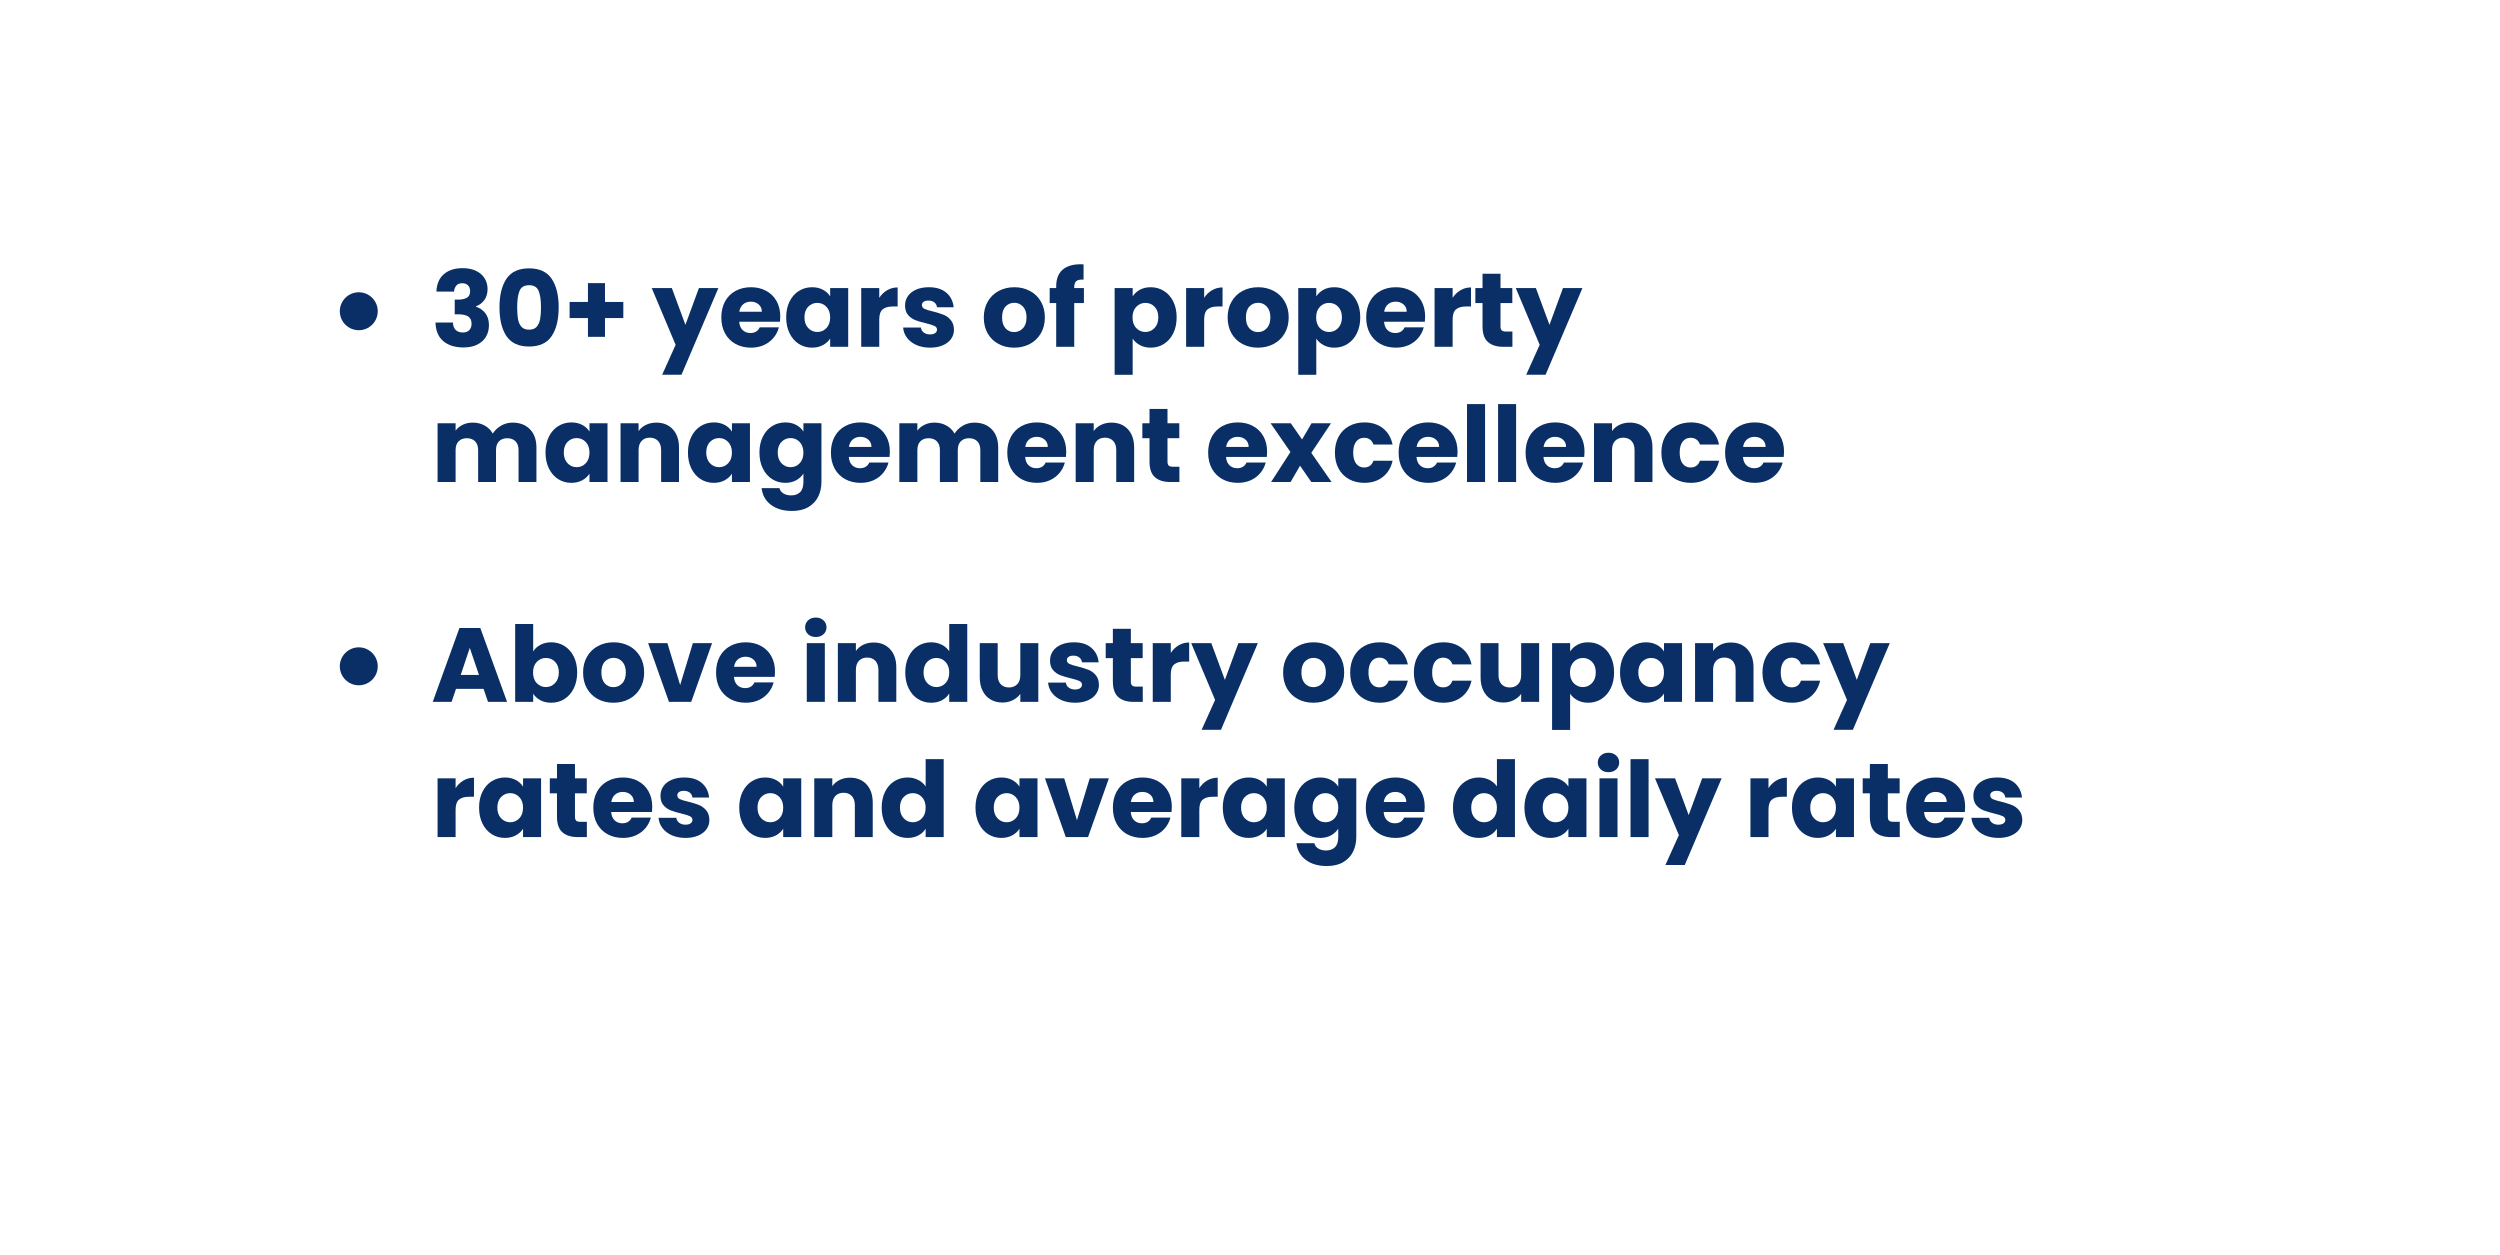 <svg version="1.0" preserveAspectRatio="xMidYMid meet" viewBox="1.296 17.131 790.56 396.9" zoomAndPan="magnify" xmlns:xlink="http://www.w3.org/1999/xlink" xmlns="http://www.w3.org/2000/svg" style="max-height: 500px" width="790.56" height="396.9"><defs><g/></defs><path fill-rule="nonzero" fill-opacity="1" d="M 120.75 115.555 C 120.75 115.945 120.711 116.336 120.633 116.723 C 120.559 117.109 120.445 117.484 120.293 117.848 C 120.141 118.215 119.957 118.559 119.738 118.887 C 119.52 119.215 119.27 119.516 118.992 119.797 C 118.715 120.074 118.41 120.324 118.082 120.543 C 117.754 120.762 117.41 120.945 117.047 121.098 C 116.684 121.246 116.309 121.359 115.922 121.438 C 115.535 121.516 115.145 121.555 114.75 121.555 C 114.355 121.555 113.965 121.516 113.578 121.438 C 113.191 121.359 112.816 121.246 112.453 121.098 C 112.09 120.945 111.742 120.762 111.418 120.543 C 111.09 120.324 110.785 120.074 110.508 119.797 C 110.23 119.516 109.98 119.215 109.762 118.887 C 109.543 118.559 109.359 118.215 109.207 117.848 C 109.055 117.484 108.941 117.109 108.867 116.723 C 108.789 116.336 108.75 115.945 108.75 115.555 C 108.75 115.16 108.789 114.77 108.867 114.383 C 108.941 113.996 109.055 113.621 109.207 113.258 C 109.359 112.895 109.543 112.547 109.762 112.219 C 109.98 111.891 110.23 111.59 110.508 111.312 C 110.785 111.031 111.09 110.785 111.418 110.562 C 111.742 110.344 112.09 110.16 112.453 110.012 C 112.816 109.859 113.191 109.746 113.578 109.668 C 113.965 109.59 114.355 109.555 114.75 109.555 C 115.145 109.555 115.535 109.59 115.922 109.668 C 116.309 109.746 116.684 109.859 117.047 110.012 C 117.41 110.16 117.754 110.344 118.082 110.562 C 118.41 110.785 118.715 111.031 118.992 111.312 C 119.27 111.59 119.52 111.891 119.738 112.219 C 119.957 112.547 120.141 112.895 120.293 113.258 C 120.445 113.621 120.559 113.996 120.633 114.383 C 120.711 114.77 120.75 115.16 120.75 115.555 Z M 120.75 115.555" fill="#0a2f66"/><g fill-opacity="1" fill="#0a2f66"><g transform="translate(137.602, 126.803)"><g><path d="M 1.703 -17.453 C 1.785 -19.828 2.555 -21.656 4.016 -22.938 C 5.484 -24.227 7.473 -24.875 9.984 -24.875 C 11.648 -24.875 13.078 -24.582 14.266 -24 C 15.453 -23.426 16.348 -22.641 16.953 -21.641 C 17.566 -20.641 17.875 -19.52 17.875 -18.281 C 17.875 -16.812 17.508 -15.613 16.781 -14.688 C 16.051 -13.77 15.195 -13.145 14.219 -12.812 L 14.219 -12.688 C 15.477 -12.258 16.473 -11.555 17.203 -10.578 C 17.941 -9.609 18.312 -8.359 18.312 -6.828 C 18.312 -5.453 17.992 -4.234 17.359 -3.172 C 16.734 -2.117 15.812 -1.289 14.594 -0.688 C 13.383 -0.094 11.945 0.203 10.281 0.203 C 7.625 0.203 5.5 -0.453 3.906 -1.766 C 2.32 -3.078 1.488 -5.051 1.406 -7.688 L 6.922 -7.688 C 6.941 -6.707 7.219 -5.938 7.75 -5.375 C 8.289 -4.812 9.07 -4.531 10.094 -4.531 C 10.957 -4.531 11.625 -4.781 12.094 -5.281 C 12.57 -5.781 12.812 -6.441 12.812 -7.266 C 12.812 -8.328 12.473 -9.094 11.797 -9.562 C 11.117 -10.039 10.039 -10.281 8.562 -10.281 L 7.484 -10.281 L 7.484 -14.922 L 8.562 -14.922 C 9.688 -14.922 10.598 -15.113 11.297 -15.5 C 12.004 -15.883 12.359 -16.578 12.359 -17.578 C 12.359 -18.379 12.133 -19 11.688 -19.438 C 11.238 -19.883 10.629 -20.109 9.859 -20.109 C 9.016 -20.109 8.383 -19.852 7.969 -19.344 C 7.562 -18.832 7.328 -18.203 7.266 -17.453 Z M 1.703 -17.453"/></g></g></g><g fill-opacity="1" fill="#0a2f66"><g transform="translate(157.744, 126.803)"><g><path d="M 1.5 -12.484 C 1.5 -16.305 2.234 -19.316 3.703 -21.516 C 5.18 -23.711 7.566 -24.812 10.859 -24.812 C 14.141 -24.812 16.52 -23.711 18 -21.516 C 19.477 -19.316 20.219 -16.305 20.219 -12.484 C 20.219 -8.617 19.477 -5.586 18 -3.391 C 16.52 -1.191 14.141 -0.094 10.859 -0.094 C 7.566 -0.094 5.18 -1.191 3.703 -3.391 C 2.234 -5.586 1.5 -8.617 1.5 -12.484 Z M 14.625 -12.484 C 14.625 -14.723 14.379 -16.445 13.891 -17.656 C 13.398 -18.875 12.391 -19.484 10.859 -19.484 C 9.328 -19.484 8.316 -18.875 7.828 -17.656 C 7.336 -16.445 7.094 -14.723 7.094 -12.484 C 7.094 -10.973 7.18 -9.723 7.359 -8.734 C 7.535 -7.754 7.895 -6.957 8.438 -6.344 C 8.977 -5.727 9.785 -5.422 10.859 -5.422 C 11.922 -5.422 12.723 -5.727 13.266 -6.344 C 13.805 -6.957 14.164 -7.754 14.344 -8.734 C 14.531 -9.723 14.625 -10.973 14.625 -12.484 Z M 14.625 -12.484"/></g></g></g><g fill-opacity="1" fill="#0a2f66"><g transform="translate(179.451, 126.803)"><g><path d="M 18.953 -9.094 L 13.156 -9.094 L 13.156 -3.156 L 7.766 -3.156 L 7.766 -9.094 L 1.969 -9.094 L 1.969 -14.188 L 7.766 -14.188 L 7.766 -20.141 L 13.156 -20.141 L 13.156 -14.188 L 18.953 -14.188 Z M 18.953 -9.094"/></g></g></g><g fill-opacity="1" fill="#0a2f66"><g transform="translate(200.359, 126.803)"><g/></g></g><g fill-opacity="1" fill="#0a2f66"><g transform="translate(207.417, 126.803)"><g><path d="M 21.047 -18.578 L 9.391 8.828 L 3.266 8.828 L 7.531 -0.625 L -0.031 -18.578 L 6.328 -18.578 L 10.625 -6.953 L 14.891 -18.578 Z M 21.047 -18.578"/></g></g></g><g fill-opacity="1" fill="#0a2f66"><g transform="translate(228.458, 126.803)"><g><path d="M 19.578 -9.594 C 19.578 -9.062 19.547 -8.504 19.484 -7.922 L 6.594 -7.922 C 6.676 -6.766 7.047 -5.879 7.703 -5.266 C 8.359 -4.66 9.164 -4.359 10.125 -4.359 C 11.539 -4.359 12.523 -4.957 13.078 -6.156 L 19.141 -6.156 C 18.828 -4.938 18.266 -3.836 17.453 -2.859 C 16.648 -1.891 15.641 -1.125 14.422 -0.562 C 13.203 -0.008 11.836 0.266 10.328 0.266 C 8.504 0.266 6.879 -0.117 5.453 -0.891 C 4.035 -1.672 2.926 -2.781 2.125 -4.219 C 1.332 -5.664 0.938 -7.359 0.938 -9.297 C 0.938 -11.223 1.328 -12.906 2.109 -14.344 C 2.898 -15.789 4.004 -16.898 5.422 -17.672 C 6.848 -18.453 8.484 -18.844 10.328 -18.844 C 12.117 -18.844 13.711 -18.461 15.109 -17.703 C 16.516 -16.953 17.609 -15.879 18.391 -14.484 C 19.18 -13.086 19.578 -11.457 19.578 -9.594 Z M 13.75 -11.094 C 13.75 -12.062 13.414 -12.832 12.75 -13.406 C 12.082 -13.988 11.25 -14.281 10.25 -14.281 C 9.301 -14.281 8.5 -14.004 7.844 -13.453 C 7.188 -12.898 6.781 -12.113 6.625 -11.094 Z M 13.75 -11.094"/></g></g></g><g fill-opacity="1" fill="#0a2f66"><g transform="translate(248.967, 126.803)"><g><path d="M 0.938 -9.328 C 0.938 -11.234 1.297 -12.906 2.016 -14.344 C 2.734 -15.789 3.711 -16.898 4.953 -17.672 C 6.203 -18.453 7.594 -18.844 9.125 -18.844 C 10.438 -18.844 11.582 -18.578 12.562 -18.047 C 13.551 -17.516 14.312 -16.816 14.844 -15.953 L 14.844 -18.578 L 20.547 -18.578 L 20.547 0 L 14.844 0 L 14.844 -2.625 C 14.289 -1.758 13.52 -1.062 12.531 -0.531 C 11.539 0 10.395 0.266 9.094 0.266 C 7.582 0.266 6.203 -0.125 4.953 -0.906 C 3.711 -1.695 2.734 -2.816 2.016 -4.266 C 1.297 -5.723 0.938 -7.41 0.938 -9.328 Z M 14.844 -9.297 C 14.844 -10.711 14.445 -11.832 13.656 -12.656 C 12.875 -13.477 11.914 -13.891 10.781 -13.891 C 9.656 -13.891 8.695 -13.484 7.906 -12.672 C 7.113 -11.859 6.719 -10.742 6.719 -9.328 C 6.719 -7.898 7.113 -6.77 7.906 -5.938 C 8.695 -5.102 9.656 -4.688 10.781 -4.688 C 11.914 -4.688 12.875 -5.098 13.656 -5.922 C 14.445 -6.742 14.844 -7.867 14.844 -9.297 Z M 14.844 -9.297"/></g></g></g><g fill-opacity="1" fill="#0a2f66"><g transform="translate(271.573, 126.803)"><g><path d="M 7.766 -15.484 C 8.422 -16.504 9.25 -17.305 10.25 -17.891 C 11.25 -18.484 12.359 -18.781 13.578 -18.781 L 13.578 -12.75 L 12.016 -12.75 C 10.598 -12.75 9.535 -12.441 8.828 -11.828 C 8.117 -11.223 7.766 -10.156 7.766 -8.625 L 7.766 0 L 2.062 0 L 2.062 -18.578 L 7.766 -18.578 Z M 7.766 -15.484"/></g></g></g><g fill-opacity="1" fill="#0a2f66"><g transform="translate(285.822, 126.803)"><g><path d="M 9.625 0.266 C 8 0.266 6.551 -0.008 5.281 -0.562 C 4.02 -1.125 3.023 -1.883 2.297 -2.844 C 1.566 -3.812 1.156 -4.895 1.062 -6.094 L 6.688 -6.094 C 6.758 -5.445 7.062 -4.922 7.594 -4.516 C 8.125 -4.117 8.781 -3.922 9.562 -3.922 C 10.27 -3.922 10.816 -4.062 11.203 -4.344 C 11.586 -4.625 11.781 -4.984 11.781 -5.422 C 11.781 -5.953 11.504 -6.348 10.953 -6.609 C 10.398 -6.867 9.5 -7.148 8.25 -7.453 C 6.926 -7.766 5.816 -8.094 4.922 -8.438 C 4.035 -8.781 3.27 -9.32 2.625 -10.062 C 1.988 -10.812 1.672 -11.816 1.672 -13.078 C 1.672 -14.148 1.961 -15.125 2.547 -16 C 3.129 -16.875 3.992 -17.566 5.141 -18.078 C 6.285 -18.586 7.645 -18.844 9.219 -18.844 C 11.551 -18.844 13.391 -18.266 14.734 -17.109 C 16.078 -15.961 16.848 -14.43 17.047 -12.516 L 11.781 -12.516 C 11.695 -13.16 11.414 -13.672 10.938 -14.047 C 10.457 -14.43 9.832 -14.625 9.062 -14.625 C 8.395 -14.625 7.883 -14.492 7.531 -14.234 C 7.176 -13.973 7 -13.625 7 -13.188 C 7 -12.656 7.281 -12.254 7.844 -11.984 C 8.406 -11.723 9.285 -11.457 10.484 -11.188 C 11.859 -10.832 12.977 -10.484 13.844 -10.141 C 14.719 -9.797 15.477 -9.238 16.125 -8.469 C 16.781 -7.707 17.117 -6.68 17.141 -5.391 C 17.141 -4.305 16.832 -3.336 16.219 -2.484 C 15.613 -1.629 14.738 -0.957 13.594 -0.469 C 12.457 0.02 11.133 0.266 9.625 0.266 Z M 9.625 0.266"/></g></g></g><g fill-opacity="1" fill="#0a2f66"><g transform="translate(304.4, 126.803)"><g/></g></g><g fill-opacity="1" fill="#0a2f66"><g transform="translate(311.458, 126.803)"><g><path d="M 10.516 0.266 C 8.703 0.266 7.066 -0.117 5.609 -0.891 C 4.148 -1.672 3.004 -2.781 2.172 -4.219 C 1.348 -5.664 0.938 -7.359 0.938 -9.297 C 0.938 -11.203 1.359 -12.879 2.203 -14.328 C 3.047 -15.785 4.195 -16.898 5.656 -17.672 C 7.125 -18.453 8.77 -18.844 10.594 -18.844 C 12.406 -18.844 14.047 -18.453 15.516 -17.672 C 16.984 -16.898 18.141 -15.785 18.984 -14.328 C 19.828 -12.879 20.25 -11.203 20.25 -9.297 C 20.25 -7.379 19.82 -5.691 18.969 -4.234 C 18.113 -2.785 16.945 -1.672 15.469 -0.891 C 13.988 -0.117 12.336 0.266 10.516 0.266 Z M 10.516 -4.656 C 11.609 -4.656 12.535 -5.055 13.297 -5.859 C 14.066 -6.66 14.453 -7.805 14.453 -9.297 C 14.453 -10.773 14.078 -11.914 13.328 -12.719 C 12.586 -13.52 11.676 -13.922 10.594 -13.922 C 9.477 -13.922 8.551 -13.523 7.812 -12.734 C 7.082 -11.941 6.719 -10.797 6.719 -9.297 C 6.719 -7.805 7.078 -6.66 7.797 -5.859 C 8.523 -5.055 9.43 -4.656 10.516 -4.656 Z M 10.516 -4.656"/></g></g></g><g fill-opacity="1" fill="#0a2f66"><g transform="translate(332.665, 126.803)"><g><path d="M 11.391 -13.844 L 8.328 -13.844 L 8.328 0 L 2.625 0 L 2.625 -13.844 L 0.562 -13.844 L 0.562 -18.578 L 2.625 -18.578 L 2.625 -19.109 C 2.625 -21.398 3.281 -23.141 4.594 -24.328 C 5.906 -25.516 7.828 -26.109 10.359 -26.109 C 10.773 -26.109 11.082 -26.098 11.281 -26.078 L 11.281 -21.25 C 10.195 -21.312 9.43 -21.156 8.984 -20.781 C 8.547 -20.406 8.328 -19.727 8.328 -18.75 L 8.328 -18.578 L 11.391 -18.578 Z M 11.391 -13.844"/></g></g></g><g fill-opacity="1" fill="#0a2f66"><g transform="translate(344.651, 126.803)"><g/></g></g><g fill-opacity="1" fill="#0a2f66"><g transform="translate(351.709, 126.803)"><g><path d="M 7.766 -15.953 C 8.316 -16.816 9.078 -17.516 10.047 -18.047 C 11.023 -18.578 12.172 -18.844 13.484 -18.844 C 15.016 -18.844 16.398 -18.453 17.641 -17.672 C 18.891 -16.898 19.875 -15.789 20.594 -14.344 C 21.312 -12.906 21.672 -11.234 21.672 -9.328 C 21.672 -7.41 21.312 -5.723 20.594 -4.266 C 19.875 -2.816 18.891 -1.695 17.641 -0.906 C 16.398 -0.125 15.016 0.266 13.484 0.266 C 12.191 0.266 11.051 0 10.062 -0.531 C 9.082 -1.062 8.316 -1.75 7.766 -2.594 L 7.766 8.859 L 2.062 8.859 L 2.062 -18.578 L 7.766 -18.578 Z M 15.875 -9.328 C 15.875 -10.742 15.477 -11.859 14.688 -12.672 C 13.906 -13.484 12.938 -13.891 11.781 -13.891 C 10.656 -13.891 9.695 -13.477 8.906 -12.656 C 8.113 -11.832 7.719 -10.711 7.719 -9.297 C 7.719 -7.867 8.113 -6.742 8.906 -5.922 C 9.695 -5.098 10.656 -4.688 11.781 -4.688 C 12.914 -4.688 13.879 -5.102 14.672 -5.938 C 15.473 -6.77 15.875 -7.898 15.875 -9.328 Z M 15.875 -9.328"/></g></g></g><g fill-opacity="1" fill="#0a2f66"><g transform="translate(374.315, 126.803)"><g><path d="M 7.766 -15.484 C 8.422 -16.504 9.25 -17.305 10.25 -17.891 C 11.25 -18.484 12.359 -18.781 13.578 -18.781 L 13.578 -12.75 L 12.016 -12.75 C 10.598 -12.75 9.535 -12.441 8.828 -11.828 C 8.117 -11.223 7.766 -10.156 7.766 -8.625 L 7.766 0 L 2.062 0 L 2.062 -18.578 L 7.766 -18.578 Z M 7.766 -15.484"/></g></g></g><g fill-opacity="1" fill="#0a2f66"><g transform="translate(388.564, 126.803)"><g><path d="M 10.516 0.266 C 8.703 0.266 7.066 -0.117 5.609 -0.891 C 4.148 -1.672 3.004 -2.781 2.172 -4.219 C 1.348 -5.664 0.938 -7.359 0.938 -9.297 C 0.938 -11.203 1.359 -12.879 2.203 -14.328 C 3.047 -15.785 4.195 -16.898 5.656 -17.672 C 7.125 -18.453 8.77 -18.844 10.594 -18.844 C 12.406 -18.844 14.047 -18.453 15.516 -17.672 C 16.984 -16.898 18.141 -15.785 18.984 -14.328 C 19.828 -12.879 20.25 -11.203 20.25 -9.297 C 20.25 -7.379 19.82 -5.691 18.969 -4.234 C 18.113 -2.785 16.945 -1.672 15.469 -0.891 C 13.988 -0.117 12.336 0.266 10.516 0.266 Z M 10.516 -4.656 C 11.609 -4.656 12.535 -5.055 13.297 -5.859 C 14.066 -6.66 14.453 -7.805 14.453 -9.297 C 14.453 -10.773 14.078 -11.914 13.328 -12.719 C 12.586 -13.52 11.676 -13.922 10.594 -13.922 C 9.477 -13.922 8.551 -13.523 7.812 -12.734 C 7.082 -11.941 6.719 -10.797 6.719 -9.297 C 6.719 -7.805 7.078 -6.66 7.797 -5.859 C 8.523 -5.055 9.43 -4.656 10.516 -4.656 Z M 10.516 -4.656"/></g></g></g><g fill-opacity="1" fill="#0a2f66"><g transform="translate(409.772, 126.803)"><g><path d="M 7.766 -15.953 C 8.316 -16.816 9.078 -17.516 10.047 -18.047 C 11.023 -18.578 12.172 -18.844 13.484 -18.844 C 15.016 -18.844 16.398 -18.453 17.641 -17.672 C 18.891 -16.898 19.875 -15.789 20.594 -14.344 C 21.312 -12.906 21.672 -11.234 21.672 -9.328 C 21.672 -7.41 21.312 -5.723 20.594 -4.266 C 19.875 -2.816 18.891 -1.695 17.641 -0.906 C 16.398 -0.125 15.016 0.266 13.484 0.266 C 12.191 0.266 11.051 0 10.062 -0.531 C 9.082 -1.062 8.316 -1.75 7.766 -2.594 L 7.766 8.859 L 2.062 8.859 L 2.062 -18.578 L 7.766 -18.578 Z M 15.875 -9.328 C 15.875 -10.742 15.477 -11.859 14.688 -12.672 C 13.906 -13.484 12.938 -13.891 11.781 -13.891 C 10.656 -13.891 9.695 -13.477 8.906 -12.656 C 8.113 -11.832 7.719 -10.711 7.719 -9.297 C 7.719 -7.867 8.113 -6.742 8.906 -5.922 C 9.695 -5.098 10.656 -4.688 11.781 -4.688 C 12.914 -4.688 13.879 -5.102 14.672 -5.938 C 15.473 -6.77 15.875 -7.898 15.875 -9.328 Z M 15.875 -9.328"/></g></g></g><g fill-opacity="1" fill="#0a2f66"><g transform="translate(432.378, 126.803)"><g><path d="M 19.578 -9.594 C 19.578 -9.062 19.547 -8.504 19.484 -7.922 L 6.594 -7.922 C 6.676 -6.766 7.047 -5.879 7.703 -5.266 C 8.359 -4.66 9.164 -4.359 10.125 -4.359 C 11.539 -4.359 12.523 -4.957 13.078 -6.156 L 19.141 -6.156 C 18.828 -4.938 18.266 -3.836 17.453 -2.859 C 16.648 -1.891 15.641 -1.125 14.422 -0.562 C 13.203 -0.008 11.836 0.266 10.328 0.266 C 8.504 0.266 6.879 -0.117 5.453 -0.891 C 4.035 -1.672 2.926 -2.781 2.125 -4.219 C 1.332 -5.664 0.938 -7.359 0.938 -9.297 C 0.938 -11.223 1.328 -12.906 2.109 -14.344 C 2.898 -15.789 4.004 -16.898 5.422 -17.672 C 6.848 -18.453 8.484 -18.844 10.328 -18.844 C 12.117 -18.844 13.711 -18.461 15.109 -17.703 C 16.516 -16.953 17.609 -15.879 18.391 -14.484 C 19.18 -13.086 19.578 -11.457 19.578 -9.594 Z M 13.75 -11.094 C 13.75 -12.062 13.414 -12.832 12.75 -13.406 C 12.082 -13.988 11.25 -14.281 10.25 -14.281 C 9.301 -14.281 8.5 -14.004 7.844 -13.453 C 7.188 -12.898 6.781 -12.113 6.625 -11.094 Z M 13.75 -11.094"/></g></g></g><g fill-opacity="1" fill="#0a2f66"><g transform="translate(452.886, 126.803)"><g><path d="M 7.766 -15.484 C 8.422 -16.504 9.25 -17.305 10.25 -17.891 C 11.25 -18.484 12.359 -18.781 13.578 -18.781 L 13.578 -12.75 L 12.016 -12.75 C 10.598 -12.75 9.535 -12.441 8.828 -11.828 C 8.117 -11.223 7.766 -10.156 7.766 -8.625 L 7.766 0 L 2.062 0 L 2.062 -18.578 L 7.766 -18.578 Z M 7.766 -15.484"/></g></g></g><g fill-opacity="1" fill="#0a2f66"><g transform="translate(467.136, 126.803)"><g><path d="M 12.422 -4.828 L 12.422 0 L 9.516 0 C 7.453 0 5.844 -0.504 4.688 -1.516 C 3.539 -2.523 2.969 -4.172 2.969 -6.453 L 2.969 -13.844 L 0.703 -13.844 L 0.703 -18.578 L 2.969 -18.578 L 2.969 -23.109 L 8.656 -23.109 L 8.656 -18.578 L 12.391 -18.578 L 12.391 -13.844 L 8.656 -13.844 L 8.656 -6.391 C 8.656 -5.836 8.785 -5.438 9.047 -5.188 C 9.316 -4.945 9.766 -4.828 10.391 -4.828 Z M 12.422 -4.828"/></g></g></g><g fill-opacity="1" fill="#0a2f66"><g transform="translate(480.653, 126.803)"><g><path d="M 21.047 -18.578 L 9.391 8.828 L 3.266 8.828 L 7.531 -0.625 L -0.031 -18.578 L 6.328 -18.578 L 10.625 -6.953 L 14.891 -18.578 Z M 21.047 -18.578"/></g></g></g><g fill-opacity="1" fill="#0a2f66"><g transform="translate(137.602, 169.553)"><g><path d="M 25.766 -18.781 C 28.078 -18.781 29.914 -18.078 31.281 -16.672 C 32.645 -15.273 33.328 -13.336 33.328 -10.859 L 33.328 0 L 27.672 0 L 27.672 -10.094 C 27.672 -11.289 27.352 -12.211 26.719 -12.859 C 26.082 -13.516 25.211 -13.844 24.109 -13.844 C 22.992 -13.844 22.117 -13.516 21.484 -12.859 C 20.859 -12.211 20.547 -11.289 20.547 -10.094 L 20.547 0 L 14.891 0 L 14.891 -10.094 C 14.891 -11.289 14.57 -12.211 13.938 -12.859 C 13.301 -13.516 12.43 -13.844 11.328 -13.844 C 10.211 -13.844 9.336 -13.516 8.703 -12.859 C 8.078 -12.211 7.766 -11.289 7.766 -10.094 L 7.766 0 L 2.062 0 L 2.062 -18.578 L 7.766 -18.578 L 7.766 -16.25 C 8.336 -17.031 9.086 -17.645 10.016 -18.094 C 10.953 -18.551 12.008 -18.781 13.188 -18.781 C 14.582 -18.781 15.828 -18.477 16.922 -17.875 C 18.023 -17.281 18.891 -16.426 19.516 -15.312 C 20.16 -16.332 21.035 -17.164 22.141 -17.812 C 23.254 -18.457 24.461 -18.781 25.766 -18.781 Z M 25.766 -18.781"/></g></g></g><g fill-opacity="1" fill="#0a2f66"><g transform="translate(172.859, 169.553)"><g><path d="M 0.938 -9.328 C 0.938 -11.234 1.297 -12.906 2.016 -14.344 C 2.734 -15.789 3.711 -16.898 4.953 -17.672 C 6.203 -18.453 7.594 -18.844 9.125 -18.844 C 10.438 -18.844 11.582 -18.578 12.562 -18.047 C 13.551 -17.516 14.312 -16.816 14.844 -15.953 L 14.844 -18.578 L 20.547 -18.578 L 20.547 0 L 14.844 0 L 14.844 -2.625 C 14.289 -1.758 13.52 -1.062 12.531 -0.531 C 11.539 0 10.395 0.266 9.094 0.266 C 7.582 0.266 6.203 -0.125 4.953 -0.906 C 3.711 -1.695 2.734 -2.816 2.016 -4.266 C 1.297 -5.723 0.938 -7.41 0.938 -9.328 Z M 14.844 -9.297 C 14.844 -10.711 14.445 -11.832 13.656 -12.656 C 12.875 -13.477 11.914 -13.891 10.781 -13.891 C 9.656 -13.891 8.695 -13.484 7.906 -12.672 C 7.113 -11.859 6.719 -10.742 6.719 -9.328 C 6.719 -7.898 7.113 -6.77 7.906 -5.938 C 8.695 -5.102 9.656 -4.688 10.781 -4.688 C 11.914 -4.688 12.875 -5.098 13.656 -5.922 C 14.445 -6.742 14.844 -7.867 14.844 -9.297 Z M 14.844 -9.297"/></g></g></g><g fill-opacity="1" fill="#0a2f66"><g transform="translate(195.465, 169.553)"><g><path d="M 13.391 -18.781 C 15.555 -18.781 17.289 -18.07 18.594 -16.656 C 19.895 -15.25 20.547 -13.316 20.547 -10.859 L 20.547 0 L 14.891 0 L 14.891 -10.094 C 14.891 -11.332 14.566 -12.297 13.922 -12.984 C 13.273 -13.672 12.41 -14.016 11.328 -14.016 C 10.234 -14.016 9.363 -13.672 8.719 -12.984 C 8.082 -12.297 7.766 -11.332 7.766 -10.094 L 7.766 0 L 2.062 0 L 2.062 -18.578 L 7.766 -18.578 L 7.766 -16.109 C 8.336 -16.93 9.109 -17.582 10.078 -18.062 C 11.055 -18.539 12.16 -18.781 13.391 -18.781 Z M 13.391 -18.781"/></g></g></g><g fill-opacity="1" fill="#0a2f66"><g transform="translate(217.904, 169.553)"><g><path d="M 0.938 -9.328 C 0.938 -11.234 1.297 -12.906 2.016 -14.344 C 2.734 -15.789 3.711 -16.898 4.953 -17.672 C 6.203 -18.453 7.594 -18.844 9.125 -18.844 C 10.438 -18.844 11.582 -18.578 12.562 -18.047 C 13.551 -17.516 14.312 -16.816 14.844 -15.953 L 14.844 -18.578 L 20.547 -18.578 L 20.547 0 L 14.844 0 L 14.844 -2.625 C 14.289 -1.758 13.52 -1.062 12.531 -0.531 C 11.539 0 10.395 0.266 9.094 0.266 C 7.582 0.266 6.203 -0.125 4.953 -0.906 C 3.711 -1.695 2.734 -2.816 2.016 -4.266 C 1.297 -5.723 0.938 -7.41 0.938 -9.328 Z M 14.844 -9.297 C 14.844 -10.711 14.445 -11.832 13.656 -12.656 C 12.875 -13.477 11.914 -13.891 10.781 -13.891 C 9.656 -13.891 8.695 -13.484 7.906 -12.672 C 7.113 -11.859 6.719 -10.742 6.719 -9.328 C 6.719 -7.898 7.113 -6.77 7.906 -5.938 C 8.695 -5.102 9.656 -4.688 10.781 -4.688 C 11.914 -4.688 12.875 -5.098 13.656 -5.922 C 14.445 -6.742 14.844 -7.867 14.844 -9.297 Z M 14.844 -9.297"/></g></g></g><g fill-opacity="1" fill="#0a2f66"><g transform="translate(240.51, 169.553)"><g><path d="M 9.125 -18.844 C 10.438 -18.844 11.582 -18.578 12.562 -18.047 C 13.551 -17.516 14.312 -16.816 14.844 -15.953 L 14.844 -18.578 L 20.547 -18.578 L 20.547 -0.031 C 20.547 1.676 20.207 3.223 19.531 4.609 C 18.852 5.992 17.816 7.098 16.422 7.922 C 15.035 8.742 13.312 9.156 11.25 9.156 C 8.5 9.156 6.27 8.504 4.562 7.203 C 2.852 5.91 1.875 4.156 1.625 1.938 L 7.266 1.938 C 7.441 2.645 7.859 3.203 8.516 3.609 C 9.18 4.023 10.004 4.234 10.984 4.234 C 12.16 4.234 13.098 3.895 13.797 3.219 C 14.492 2.539 14.844 1.457 14.844 -0.031 L 14.844 -2.656 C 14.289 -1.789 13.523 -1.086 12.547 -0.547 C 11.578 -0.004 10.438 0.266 9.125 0.266 C 7.594 0.266 6.203 -0.125 4.953 -0.906 C 3.711 -1.695 2.734 -2.816 2.016 -4.266 C 1.297 -5.723 0.938 -7.41 0.938 -9.328 C 0.938 -11.234 1.297 -12.906 2.016 -14.344 C 2.734 -15.789 3.711 -16.898 4.953 -17.672 C 6.203 -18.453 7.594 -18.844 9.125 -18.844 Z M 14.844 -9.297 C 14.844 -10.711 14.445 -11.832 13.656 -12.656 C 12.875 -13.477 11.914 -13.891 10.781 -13.891 C 9.656 -13.891 8.695 -13.484 7.906 -12.672 C 7.113 -11.859 6.719 -10.742 6.719 -9.328 C 6.719 -7.898 7.113 -6.77 7.906 -5.938 C 8.695 -5.102 9.656 -4.688 10.781 -4.688 C 11.914 -4.688 12.875 -5.098 13.656 -5.922 C 14.445 -6.742 14.844 -7.867 14.844 -9.297 Z M 14.844 -9.297"/></g></g></g><g fill-opacity="1" fill="#0a2f66"><g transform="translate(263.116, 169.553)"><g><path d="M 19.578 -9.594 C 19.578 -9.062 19.547 -8.504 19.484 -7.922 L 6.594 -7.922 C 6.676 -6.766 7.047 -5.879 7.703 -5.266 C 8.359 -4.66 9.164 -4.359 10.125 -4.359 C 11.539 -4.359 12.523 -4.957 13.078 -6.156 L 19.141 -6.156 C 18.828 -4.938 18.266 -3.836 17.453 -2.859 C 16.648 -1.891 15.641 -1.125 14.422 -0.562 C 13.203 -0.008 11.836 0.266 10.328 0.266 C 8.504 0.266 6.879 -0.117 5.453 -0.891 C 4.035 -1.672 2.926 -2.781 2.125 -4.219 C 1.332 -5.664 0.938 -7.359 0.938 -9.297 C 0.938 -11.223 1.328 -12.906 2.109 -14.344 C 2.898 -15.789 4.004 -16.898 5.422 -17.672 C 6.848 -18.453 8.484 -18.844 10.328 -18.844 C 12.117 -18.844 13.711 -18.461 15.109 -17.703 C 16.516 -16.953 17.609 -15.879 18.391 -14.484 C 19.18 -13.086 19.578 -11.457 19.578 -9.594 Z M 13.75 -11.094 C 13.75 -12.062 13.414 -12.832 12.75 -13.406 C 12.082 -13.988 11.25 -14.281 10.25 -14.281 C 9.301 -14.281 8.5 -14.004 7.844 -13.453 C 7.188 -12.898 6.781 -12.113 6.625 -11.094 Z M 13.75 -11.094"/></g></g></g><g fill-opacity="1" fill="#0a2f66"><g transform="translate(283.625, 169.553)"><g><path d="M 25.766 -18.781 C 28.078 -18.781 29.914 -18.078 31.281 -16.672 C 32.645 -15.273 33.328 -13.336 33.328 -10.859 L 33.328 0 L 27.672 0 L 27.672 -10.094 C 27.672 -11.289 27.352 -12.211 26.719 -12.859 C 26.082 -13.516 25.211 -13.844 24.109 -13.844 C 22.992 -13.844 22.117 -13.516 21.484 -12.859 C 20.859 -12.211 20.547 -11.289 20.547 -10.094 L 20.547 0 L 14.891 0 L 14.891 -10.094 C 14.891 -11.289 14.57 -12.211 13.938 -12.859 C 13.301 -13.516 12.43 -13.844 11.328 -13.844 C 10.211 -13.844 9.336 -13.516 8.703 -12.859 C 8.078 -12.211 7.766 -11.289 7.766 -10.094 L 7.766 0 L 2.062 0 L 2.062 -18.578 L 7.766 -18.578 L 7.766 -16.25 C 8.336 -17.031 9.086 -17.645 10.016 -18.094 C 10.953 -18.551 12.008 -18.781 13.188 -18.781 C 14.582 -18.781 15.828 -18.477 16.922 -17.875 C 18.023 -17.281 18.891 -16.426 19.516 -15.312 C 20.16 -16.332 21.035 -17.164 22.141 -17.812 C 23.254 -18.457 24.461 -18.781 25.766 -18.781 Z M 25.766 -18.781"/></g></g></g><g fill-opacity="1" fill="#0a2f66"><g transform="translate(318.882, 169.553)"><g><path d="M 19.578 -9.594 C 19.578 -9.062 19.547 -8.504 19.484 -7.922 L 6.594 -7.922 C 6.676 -6.766 7.047 -5.879 7.703 -5.266 C 8.359 -4.66 9.164 -4.359 10.125 -4.359 C 11.539 -4.359 12.523 -4.957 13.078 -6.156 L 19.141 -6.156 C 18.828 -4.938 18.266 -3.836 17.453 -2.859 C 16.648 -1.891 15.641 -1.125 14.422 -0.562 C 13.203 -0.008 11.836 0.266 10.328 0.266 C 8.504 0.266 6.879 -0.117 5.453 -0.891 C 4.035 -1.672 2.926 -2.781 2.125 -4.219 C 1.332 -5.664 0.938 -7.359 0.938 -9.297 C 0.938 -11.223 1.328 -12.906 2.109 -14.344 C 2.898 -15.789 4.004 -16.898 5.422 -17.672 C 6.848 -18.453 8.484 -18.844 10.328 -18.844 C 12.117 -18.844 13.711 -18.461 15.109 -17.703 C 16.516 -16.953 17.609 -15.879 18.391 -14.484 C 19.18 -13.086 19.578 -11.457 19.578 -9.594 Z M 13.75 -11.094 C 13.75 -12.062 13.414 -12.832 12.75 -13.406 C 12.082 -13.988 11.25 -14.281 10.25 -14.281 C 9.301 -14.281 8.5 -14.004 7.844 -13.453 C 7.188 -12.898 6.781 -12.113 6.625 -11.094 Z M 13.75 -11.094"/></g></g></g><g fill-opacity="1" fill="#0a2f66"><g transform="translate(339.39, 169.553)"><g><path d="M 13.391 -18.781 C 15.555 -18.781 17.289 -18.07 18.594 -16.656 C 19.895 -15.25 20.547 -13.316 20.547 -10.859 L 20.547 0 L 14.891 0 L 14.891 -10.094 C 14.891 -11.332 14.566 -12.297 13.922 -12.984 C 13.273 -13.672 12.41 -14.016 11.328 -14.016 C 10.234 -14.016 9.363 -13.672 8.719 -12.984 C 8.082 -12.297 7.766 -11.332 7.766 -10.094 L 7.766 0 L 2.062 0 L 2.062 -18.578 L 7.766 -18.578 L 7.766 -16.109 C 8.336 -16.93 9.109 -17.582 10.078 -18.062 C 11.055 -18.539 12.16 -18.781 13.391 -18.781 Z M 13.391 -18.781"/></g></g></g><g fill-opacity="1" fill="#0a2f66"><g transform="translate(361.83, 169.553)"><g><path d="M 12.422 -4.828 L 12.422 0 L 9.516 0 C 7.453 0 5.844 -0.504 4.688 -1.516 C 3.539 -2.523 2.969 -4.172 2.969 -6.453 L 2.969 -13.844 L 0.703 -13.844 L 0.703 -18.578 L 2.969 -18.578 L 2.969 -23.109 L 8.656 -23.109 L 8.656 -18.578 L 12.391 -18.578 L 12.391 -13.844 L 8.656 -13.844 L 8.656 -6.391 C 8.656 -5.836 8.785 -5.438 9.047 -5.188 C 9.316 -4.945 9.766 -4.828 10.391 -4.828 Z M 12.422 -4.828"/></g></g></g><g fill-opacity="1" fill="#0a2f66"><g transform="translate(375.347, 169.553)"><g/></g></g><g fill-opacity="1" fill="#0a2f66"><g transform="translate(382.405, 169.553)"><g><path d="M 19.578 -9.594 C 19.578 -9.062 19.547 -8.504 19.484 -7.922 L 6.594 -7.922 C 6.676 -6.766 7.047 -5.879 7.703 -5.266 C 8.359 -4.66 9.164 -4.359 10.125 -4.359 C 11.539 -4.359 12.523 -4.957 13.078 -6.156 L 19.141 -6.156 C 18.828 -4.938 18.266 -3.836 17.453 -2.859 C 16.648 -1.891 15.641 -1.125 14.422 -0.562 C 13.203 -0.008 11.836 0.266 10.328 0.266 C 8.504 0.266 6.879 -0.117 5.453 -0.891 C 4.035 -1.672 2.926 -2.781 2.125 -4.219 C 1.332 -5.664 0.938 -7.359 0.938 -9.297 C 0.938 -11.223 1.328 -12.906 2.109 -14.344 C 2.898 -15.789 4.004 -16.898 5.422 -17.672 C 6.848 -18.453 8.484 -18.844 10.328 -18.844 C 12.117 -18.844 13.711 -18.461 15.109 -17.703 C 16.516 -16.953 17.609 -15.879 18.391 -14.484 C 19.18 -13.086 19.578 -11.457 19.578 -9.594 Z M 13.75 -11.094 C 13.75 -12.062 13.414 -12.832 12.75 -13.406 C 12.082 -13.988 11.25 -14.281 10.25 -14.281 C 9.301 -14.281 8.5 -14.004 7.844 -13.453 C 7.188 -12.898 6.781 -12.113 6.625 -11.094 Z M 13.75 -11.094"/></g></g></g><g fill-opacity="1" fill="#0a2f66"><g transform="translate(402.914, 169.553)"><g><path d="M 13.047 0 L 9.484 -5.156 L 6.5 0 L 0.328 0 L 6.453 -9.484 L 0.172 -18.578 L 6.562 -18.578 L 10.125 -13.453 L 13.125 -18.578 L 19.281 -18.578 L 13.047 -9.219 L 19.453 0 Z M 13.047 0"/></g></g></g><g fill-opacity="1" fill="#0a2f66"><g transform="translate(422.49, 169.553)"><g><path d="M 0.938 -9.297 C 0.938 -11.223 1.328 -12.906 2.109 -14.344 C 2.898 -15.789 4 -16.898 5.406 -17.672 C 6.82 -18.453 8.438 -18.844 10.25 -18.844 C 12.582 -18.844 14.531 -18.234 16.094 -17.016 C 17.664 -15.797 18.691 -14.078 19.172 -11.859 L 13.125 -11.859 C 12.613 -13.273 11.625 -13.984 10.156 -13.984 C 9.113 -13.984 8.281 -13.578 7.656 -12.766 C 7.031 -11.953 6.719 -10.797 6.719 -9.297 C 6.719 -7.785 7.031 -6.625 7.656 -5.812 C 8.281 -5 9.113 -4.594 10.156 -4.594 C 11.625 -4.594 12.613 -5.301 13.125 -6.719 L 19.172 -6.719 C 18.691 -4.551 17.66 -2.844 16.078 -1.594 C 14.504 -0.352 12.562 0.266 10.25 0.266 C 8.438 0.266 6.82 -0.117 5.406 -0.891 C 4 -1.672 2.898 -2.781 2.109 -4.219 C 1.328 -5.664 0.938 -7.359 0.938 -9.297 Z M 0.938 -9.297"/></g></g></g><g fill-opacity="1" fill="#0a2f66"><g transform="translate(442.632, 169.553)"><g><path d="M 19.578 -9.594 C 19.578 -9.062 19.547 -8.504 19.484 -7.922 L 6.594 -7.922 C 6.676 -6.766 7.047 -5.879 7.703 -5.266 C 8.359 -4.66 9.164 -4.359 10.125 -4.359 C 11.539 -4.359 12.523 -4.957 13.078 -6.156 L 19.141 -6.156 C 18.828 -4.938 18.266 -3.836 17.453 -2.859 C 16.648 -1.891 15.641 -1.125 14.422 -0.562 C 13.203 -0.008 11.836 0.266 10.328 0.266 C 8.504 0.266 6.879 -0.117 5.453 -0.891 C 4.035 -1.672 2.926 -2.781 2.125 -4.219 C 1.332 -5.664 0.938 -7.359 0.938 -9.297 C 0.938 -11.223 1.328 -12.906 2.109 -14.344 C 2.898 -15.789 4.004 -16.898 5.422 -17.672 C 6.848 -18.453 8.484 -18.844 10.328 -18.844 C 12.117 -18.844 13.711 -18.461 15.109 -17.703 C 16.516 -16.953 17.609 -15.879 18.391 -14.484 C 19.18 -13.086 19.578 -11.457 19.578 -9.594 Z M 13.75 -11.094 C 13.75 -12.062 13.414 -12.832 12.75 -13.406 C 12.082 -13.988 11.25 -14.281 10.25 -14.281 C 9.301 -14.281 8.5 -14.004 7.844 -13.453 C 7.188 -12.898 6.781 -12.113 6.625 -11.094 Z M 13.75 -11.094"/></g></g></g><g fill-opacity="1" fill="#0a2f66"><g transform="translate(463.141, 169.553)"><g><path d="M 7.766 -24.641 L 7.766 0 L 2.062 0 L 2.062 -24.641 Z M 7.766 -24.641"/></g></g></g><g fill-opacity="1" fill="#0a2f66"><g transform="translate(472.962, 169.553)"><g><path d="M 7.766 -24.641 L 7.766 0 L 2.062 0 L 2.062 -24.641 Z M 7.766 -24.641"/></g></g></g><g fill-opacity="1" fill="#0a2f66"><g transform="translate(482.783, 169.553)"><g><path d="M 19.578 -9.594 C 19.578 -9.062 19.547 -8.504 19.484 -7.922 L 6.594 -7.922 C 6.676 -6.766 7.047 -5.879 7.703 -5.266 C 8.359 -4.66 9.164 -4.359 10.125 -4.359 C 11.539 -4.359 12.523 -4.957 13.078 -6.156 L 19.141 -6.156 C 18.828 -4.938 18.266 -3.836 17.453 -2.859 C 16.648 -1.891 15.641 -1.125 14.422 -0.562 C 13.203 -0.008 11.836 0.266 10.328 0.266 C 8.504 0.266 6.879 -0.117 5.453 -0.891 C 4.035 -1.672 2.926 -2.781 2.125 -4.219 C 1.332 -5.664 0.938 -7.359 0.938 -9.297 C 0.938 -11.223 1.328 -12.906 2.109 -14.344 C 2.898 -15.789 4.004 -16.898 5.422 -17.672 C 6.848 -18.453 8.484 -18.844 10.328 -18.844 C 12.117 -18.844 13.711 -18.461 15.109 -17.703 C 16.516 -16.953 17.609 -15.879 18.391 -14.484 C 19.18 -13.086 19.578 -11.457 19.578 -9.594 Z M 13.75 -11.094 C 13.75 -12.062 13.414 -12.832 12.75 -13.406 C 12.082 -13.988 11.25 -14.281 10.25 -14.281 C 9.301 -14.281 8.5 -14.004 7.844 -13.453 C 7.188 -12.898 6.781 -12.113 6.625 -11.094 Z M 13.75 -11.094"/></g></g></g><g fill-opacity="1" fill="#0a2f66"><g transform="translate(503.292, 169.553)"><g><path d="M 13.391 -18.781 C 15.555 -18.781 17.289 -18.07 18.594 -16.656 C 19.895 -15.25 20.547 -13.316 20.547 -10.859 L 20.547 0 L 14.891 0 L 14.891 -10.094 C 14.891 -11.332 14.566 -12.297 13.922 -12.984 C 13.273 -13.672 12.41 -14.016 11.328 -14.016 C 10.234 -14.016 9.363 -13.672 8.719 -12.984 C 8.082 -12.297 7.766 -11.332 7.766 -10.094 L 7.766 0 L 2.062 0 L 2.062 -18.578 L 7.766 -18.578 L 7.766 -16.109 C 8.336 -16.93 9.109 -17.582 10.078 -18.062 C 11.055 -18.539 12.16 -18.781 13.391 -18.781 Z M 13.391 -18.781"/></g></g></g><g fill-opacity="1" fill="#0a2f66"><g transform="translate(525.731, 169.553)"><g><path d="M 0.938 -9.297 C 0.938 -11.223 1.328 -12.906 2.109 -14.344 C 2.898 -15.789 4 -16.898 5.406 -17.672 C 6.82 -18.453 8.438 -18.844 10.25 -18.844 C 12.582 -18.844 14.531 -18.234 16.094 -17.016 C 17.664 -15.797 18.691 -14.078 19.172 -11.859 L 13.125 -11.859 C 12.613 -13.273 11.625 -13.984 10.156 -13.984 C 9.113 -13.984 8.281 -13.578 7.656 -12.766 C 7.031 -11.953 6.719 -10.797 6.719 -9.297 C 6.719 -7.785 7.031 -6.625 7.656 -5.812 C 8.281 -5 9.113 -4.594 10.156 -4.594 C 11.625 -4.594 12.613 -5.301 13.125 -6.719 L 19.172 -6.719 C 18.691 -4.551 17.66 -2.844 16.078 -1.594 C 14.504 -0.352 12.562 0.266 10.25 0.266 C 8.438 0.266 6.82 -0.117 5.406 -0.891 C 4 -1.672 2.898 -2.781 2.109 -4.219 C 1.328 -5.664 0.938 -7.359 0.938 -9.297 Z M 0.938 -9.297"/></g></g></g><g fill-opacity="1" fill="#0a2f66"><g transform="translate(545.874, 169.553)"><g><path d="M 19.578 -9.594 C 19.578 -9.062 19.547 -8.504 19.484 -7.922 L 6.594 -7.922 C 6.676 -6.766 7.047 -5.879 7.703 -5.266 C 8.359 -4.66 9.164 -4.359 10.125 -4.359 C 11.539 -4.359 12.523 -4.957 13.078 -6.156 L 19.141 -6.156 C 18.828 -4.938 18.266 -3.836 17.453 -2.859 C 16.648 -1.891 15.641 -1.125 14.422 -0.562 C 13.203 -0.008 11.836 0.266 10.328 0.266 C 8.504 0.266 6.879 -0.117 5.453 -0.891 C 4.035 -1.672 2.926 -2.781 2.125 -4.219 C 1.332 -5.664 0.938 -7.359 0.938 -9.297 C 0.938 -11.223 1.328 -12.906 2.109 -14.344 C 2.898 -15.789 4.004 -16.898 5.422 -17.672 C 6.848 -18.453 8.484 -18.844 10.328 -18.844 C 12.117 -18.844 13.711 -18.461 15.109 -17.703 C 16.516 -16.953 17.609 -15.879 18.391 -14.484 C 19.18 -13.086 19.578 -11.457 19.578 -9.594 Z M 13.75 -11.094 C 13.75 -12.062 13.414 -12.832 12.75 -13.406 C 12.082 -13.988 11.25 -14.281 10.25 -14.281 C 9.301 -14.281 8.5 -14.004 7.844 -13.453 C 7.188 -12.898 6.781 -12.113 6.625 -11.094 Z M 13.75 -11.094"/></g></g></g><path fill-rule="nonzero" fill-opacity="1" d="M 120.75 227.836 C 120.75 228.23 120.711 228.621 120.633 229.008 C 120.559 229.395 120.445 229.77 120.293 230.133 C 120.141 230.496 119.957 230.84 119.738 231.168 C 119.52 231.496 119.27 231.801 118.992 232.078 C 118.715 232.355 118.41 232.605 118.082 232.824 C 117.754 233.043 117.41 233.227 117.047 233.379 C 116.684 233.531 116.309 233.645 115.922 233.719 C 115.535 233.797 115.145 233.836 114.75 233.836 C 114.355 233.836 113.965 233.797 113.578 233.719 C 113.191 233.645 112.816 233.531 112.453 233.379 C 112.09 233.227 111.742 233.043 111.418 232.824 C 111.09 232.605 110.785 232.355 110.508 232.078 C 110.23 231.801 109.98 231.496 109.762 231.168 C 109.543 230.84 109.359 230.496 109.207 230.133 C 109.055 229.77 108.941 229.395 108.867 229.008 C 108.789 228.621 108.75 228.23 108.75 227.836 C 108.75 227.441 108.789 227.051 108.867 226.664 C 108.941 226.277 109.055 225.902 109.207 225.539 C 109.359 225.176 109.543 224.828 109.762 224.504 C 109.98 224.176 110.23 223.871 110.508 223.594 C 110.785 223.316 111.09 223.066 111.418 222.848 C 111.742 222.629 112.09 222.441 112.453 222.293 C 112.816 222.141 113.191 222.027 113.578 221.949 C 113.965 221.875 114.355 221.836 114.75 221.836 C 115.145 221.836 115.535 221.875 115.922 221.949 C 116.309 222.027 116.684 222.141 117.047 222.293 C 117.41 222.441 117.754 222.629 118.082 222.848 C 118.41 223.066 118.715 223.316 118.992 223.594 C 119.27 223.871 119.52 224.176 119.738 224.504 C 119.957 224.828 120.141 225.176 120.293 225.539 C 120.445 225.902 120.559 226.277 120.633 226.664 C 120.711 227.051 120.75 227.441 120.75 227.836 Z M 120.75 227.836" fill="#0a2f66"/><g fill-opacity="1" fill="#0a2f66"><g transform="translate(137.602, 239.086)"><g><path d="M 16.609 -4.125 L 7.891 -4.125 L 6.5 0 L 0.531 0 L 8.984 -23.375 L 15.578 -23.375 L 24.047 0 L 18.016 0 Z M 15.156 -8.531 L 12.25 -17.078 L 9.391 -8.531 Z M 15.156 -8.531"/></g></g></g><g fill-opacity="1" fill="#0a2f66"><g transform="translate(162.139, 239.086)"><g><path d="M 7.766 -15.953 C 8.297 -16.816 9.055 -17.516 10.047 -18.047 C 11.047 -18.578 12.191 -18.844 13.484 -18.844 C 15.016 -18.844 16.398 -18.453 17.641 -17.672 C 18.891 -16.898 19.875 -15.789 20.594 -14.344 C 21.312 -12.906 21.672 -11.234 21.672 -9.328 C 21.672 -7.41 21.312 -5.723 20.594 -4.266 C 19.875 -2.816 18.891 -1.695 17.641 -0.906 C 16.398 -0.125 15.016 0.266 13.484 0.266 C 12.172 0.266 11.023 0.004 10.047 -0.516 C 9.078 -1.035 8.316 -1.727 7.766 -2.594 L 7.766 0 L 2.062 0 L 2.062 -24.641 L 7.766 -24.641 Z M 15.875 -9.328 C 15.875 -10.742 15.477 -11.859 14.688 -12.672 C 13.906 -13.484 12.938 -13.891 11.781 -13.891 C 10.656 -13.891 9.695 -13.477 8.906 -12.656 C 8.113 -11.832 7.719 -10.711 7.719 -9.297 C 7.719 -7.867 8.113 -6.742 8.906 -5.922 C 9.695 -5.098 10.656 -4.688 11.781 -4.688 C 12.914 -4.688 13.879 -5.102 14.672 -5.938 C 15.473 -6.77 15.875 -7.898 15.875 -9.328 Z M 15.875 -9.328"/></g></g></g><g fill-opacity="1" fill="#0a2f66"><g transform="translate(184.744, 239.086)"><g><path d="M 10.516 0.266 C 8.703 0.266 7.066 -0.117 5.609 -0.891 C 4.148 -1.672 3.004 -2.781 2.172 -4.219 C 1.348 -5.664 0.938 -7.359 0.938 -9.297 C 0.938 -11.203 1.359 -12.879 2.203 -14.328 C 3.047 -15.785 4.195 -16.898 5.656 -17.672 C 7.125 -18.453 8.77 -18.844 10.594 -18.844 C 12.406 -18.844 14.047 -18.453 15.516 -17.672 C 16.984 -16.898 18.141 -15.785 18.984 -14.328 C 19.828 -12.879 20.25 -11.203 20.25 -9.297 C 20.25 -7.379 19.82 -5.691 18.969 -4.234 C 18.113 -2.785 16.945 -1.672 15.469 -0.891 C 13.988 -0.117 12.336 0.266 10.516 0.266 Z M 10.516 -4.656 C 11.609 -4.656 12.535 -5.055 13.297 -5.859 C 14.066 -6.66 14.453 -7.805 14.453 -9.297 C 14.453 -10.773 14.078 -11.914 13.328 -12.719 C 12.586 -13.52 11.676 -13.922 10.594 -13.922 C 9.477 -13.922 8.551 -13.523 7.812 -12.734 C 7.082 -11.941 6.719 -10.797 6.719 -9.297 C 6.719 -7.805 7.078 -6.66 7.797 -5.859 C 8.523 -5.055 9.43 -4.656 10.516 -4.656 Z M 10.516 -4.656"/></g></g></g><g fill-opacity="1" fill="#0a2f66"><g transform="translate(205.952, 239.086)"><g><path d="M 10.422 -5.328 L 14.453 -18.578 L 20.516 -18.578 L 13.922 0 L 6.891 0 L 0.297 -18.578 L 6.391 -18.578 Z M 10.422 -5.328"/></g></g></g><g fill-opacity="1" fill="#0a2f66"><g transform="translate(226.794, 239.086)"><g><path d="M 19.578 -9.594 C 19.578 -9.062 19.547 -8.504 19.484 -7.922 L 6.594 -7.922 C 6.676 -6.766 7.047 -5.879 7.703 -5.266 C 8.359 -4.66 9.164 -4.359 10.125 -4.359 C 11.539 -4.359 12.523 -4.957 13.078 -6.156 L 19.141 -6.156 C 18.828 -4.938 18.266 -3.836 17.453 -2.859 C 16.648 -1.891 15.641 -1.125 14.422 -0.562 C 13.203 -0.008 11.836 0.266 10.328 0.266 C 8.504 0.266 6.879 -0.117 5.453 -0.891 C 4.035 -1.672 2.926 -2.781 2.125 -4.219 C 1.332 -5.664 0.938 -7.359 0.938 -9.297 C 0.938 -11.223 1.328 -12.906 2.109 -14.344 C 2.898 -15.789 4.004 -16.898 5.422 -17.672 C 6.848 -18.453 8.484 -18.844 10.328 -18.844 C 12.117 -18.844 13.711 -18.461 15.109 -17.703 C 16.516 -16.953 17.609 -15.879 18.391 -14.484 C 19.18 -13.086 19.578 -11.457 19.578 -9.594 Z M 13.75 -11.094 C 13.75 -12.062 13.414 -12.832 12.75 -13.406 C 12.082 -13.988 11.25 -14.281 10.25 -14.281 C 9.301 -14.281 8.5 -14.004 7.844 -13.453 C 7.188 -12.898 6.781 -12.113 6.625 -11.094 Z M 13.75 -11.094"/></g></g></g><g fill-opacity="1" fill="#0a2f66"><g transform="translate(247.302, 239.086)"><g/></g></g><g fill-opacity="1" fill="#0a2f66"><g transform="translate(254.36, 239.086)"><g><path d="M 4.922 -20.516 C 3.922 -20.516 3.102 -20.805 2.469 -21.391 C 1.844 -21.984 1.531 -22.711 1.531 -23.578 C 1.531 -24.461 1.844 -25.195 2.469 -25.781 C 3.102 -26.375 3.922 -26.672 4.922 -26.672 C 5.898 -26.672 6.707 -26.375 7.344 -25.781 C 7.977 -25.195 8.297 -24.461 8.297 -23.578 C 8.297 -22.711 7.977 -21.984 7.344 -21.391 C 6.707 -20.805 5.898 -20.516 4.922 -20.516 Z M 7.766 -18.578 L 7.766 0 L 2.062 0 L 2.062 -18.578 Z M 7.766 -18.578"/></g></g></g><g fill-opacity="1" fill="#0a2f66"><g transform="translate(264.182, 239.086)"><g><path d="M 13.391 -18.781 C 15.555 -18.781 17.289 -18.07 18.594 -16.656 C 19.895 -15.25 20.547 -13.316 20.547 -10.859 L 20.547 0 L 14.891 0 L 14.891 -10.094 C 14.891 -11.332 14.566 -12.297 13.922 -12.984 C 13.273 -13.672 12.41 -14.016 11.328 -14.016 C 10.234 -14.016 9.363 -13.672 8.719 -12.984 C 8.082 -12.297 7.766 -11.332 7.766 -10.094 L 7.766 0 L 2.062 0 L 2.062 -18.578 L 7.766 -18.578 L 7.766 -16.109 C 8.336 -16.93 9.109 -17.582 10.078 -18.062 C 11.055 -18.539 12.16 -18.781 13.391 -18.781 Z M 13.391 -18.781"/></g></g></g><g fill-opacity="1" fill="#0a2f66"><g transform="translate(286.621, 239.086)"><g><path d="M 0.938 -9.328 C 0.938 -11.234 1.297 -12.906 2.016 -14.344 C 2.734 -15.789 3.711 -16.898 4.953 -17.672 C 6.203 -18.453 7.594 -18.844 9.125 -18.844 C 10.344 -18.844 11.457 -18.586 12.469 -18.078 C 13.477 -17.566 14.27 -16.879 14.844 -16.016 L 14.844 -24.641 L 20.547 -24.641 L 20.547 0 L 14.844 0 L 14.844 -2.656 C 14.312 -1.77 13.551 -1.062 12.562 -0.531 C 11.582 0 10.438 0.266 9.125 0.266 C 7.594 0.266 6.203 -0.125 4.953 -0.906 C 3.711 -1.695 2.734 -2.816 2.016 -4.266 C 1.297 -5.723 0.938 -7.41 0.938 -9.328 Z M 14.844 -9.297 C 14.844 -10.711 14.445 -11.832 13.656 -12.656 C 12.875 -13.477 11.914 -13.891 10.781 -13.891 C 9.656 -13.891 8.695 -13.484 7.906 -12.672 C 7.113 -11.859 6.719 -10.742 6.719 -9.328 C 6.719 -7.898 7.113 -6.77 7.906 -5.938 C 8.695 -5.102 9.656 -4.688 10.781 -4.688 C 11.914 -4.688 12.875 -5.098 13.656 -5.922 C 14.445 -6.742 14.844 -7.867 14.844 -9.297 Z M 14.844 -9.297"/></g></g></g><g fill-opacity="1" fill="#0a2f66"><g transform="translate(309.227, 239.086)"><g><path d="M 20.406 -18.578 L 20.406 0 L 14.719 0 L 14.719 -2.531 C 14.133 -1.707 13.348 -1.047 12.359 -0.547 C 11.379 -0.047 10.289 0.203 9.094 0.203 C 7.664 0.203 6.41 -0.113 5.328 -0.75 C 4.242 -1.383 3.398 -2.301 2.797 -3.5 C 2.191 -4.695 1.891 -6.102 1.891 -7.719 L 1.891 -18.578 L 7.562 -18.578 L 7.562 -8.484 C 7.562 -7.242 7.879 -6.281 8.516 -5.594 C 9.16 -4.906 10.031 -4.562 11.125 -4.562 C 12.227 -4.562 13.102 -4.906 13.75 -5.594 C 14.395 -6.281 14.719 -7.242 14.719 -8.484 L 14.719 -18.578 Z M 20.406 -18.578"/></g></g></g><g fill-opacity="1" fill="#0a2f66"><g transform="translate(331.666, 239.086)"><g><path d="M 9.625 0.266 C 8 0.266 6.551 -0.008 5.281 -0.562 C 4.02 -1.125 3.023 -1.883 2.297 -2.844 C 1.566 -3.812 1.156 -4.895 1.062 -6.094 L 6.688 -6.094 C 6.758 -5.445 7.062 -4.922 7.594 -4.516 C 8.125 -4.117 8.781 -3.922 9.562 -3.922 C 10.27 -3.922 10.816 -4.062 11.203 -4.344 C 11.586 -4.625 11.781 -4.984 11.781 -5.422 C 11.781 -5.953 11.504 -6.348 10.953 -6.609 C 10.398 -6.867 9.5 -7.148 8.25 -7.453 C 6.926 -7.766 5.816 -8.094 4.922 -8.438 C 4.035 -8.781 3.27 -9.32 2.625 -10.062 C 1.988 -10.812 1.672 -11.816 1.672 -13.078 C 1.672 -14.148 1.961 -15.125 2.547 -16 C 3.129 -16.875 3.992 -17.566 5.141 -18.078 C 6.285 -18.586 7.645 -18.844 9.219 -18.844 C 11.551 -18.844 13.391 -18.266 14.734 -17.109 C 16.078 -15.961 16.848 -14.43 17.047 -12.516 L 11.781 -12.516 C 11.695 -13.16 11.414 -13.672 10.938 -14.047 C 10.457 -14.43 9.832 -14.625 9.062 -14.625 C 8.395 -14.625 7.883 -14.492 7.531 -14.234 C 7.176 -13.973 7 -13.625 7 -13.188 C 7 -12.656 7.281 -12.254 7.844 -11.984 C 8.406 -11.723 9.285 -11.457 10.484 -11.188 C 11.859 -10.832 12.977 -10.484 13.844 -10.141 C 14.719 -9.797 15.477 -9.238 16.125 -8.469 C 16.781 -7.707 17.117 -6.68 17.141 -5.391 C 17.141 -4.305 16.832 -3.336 16.219 -2.484 C 15.613 -1.629 14.738 -0.957 13.594 -0.469 C 12.457 0.02 11.133 0.266 9.625 0.266 Z M 9.625 0.266"/></g></g></g><g fill-opacity="1" fill="#0a2f66"><g transform="translate(350.244, 239.086)"><g><path d="M 12.422 -4.828 L 12.422 0 L 9.516 0 C 7.453 0 5.844 -0.504 4.688 -1.516 C 3.539 -2.523 2.969 -4.172 2.969 -6.453 L 2.969 -13.844 L 0.703 -13.844 L 0.703 -18.578 L 2.969 -18.578 L 2.969 -23.109 L 8.656 -23.109 L 8.656 -18.578 L 12.391 -18.578 L 12.391 -13.844 L 8.656 -13.844 L 8.656 -6.391 C 8.656 -5.836 8.785 -5.438 9.047 -5.188 C 9.316 -4.945 9.766 -4.828 10.391 -4.828 Z M 12.422 -4.828"/></g></g></g><g fill-opacity="1" fill="#0a2f66"><g transform="translate(363.761, 239.086)"><g><path d="M 7.766 -15.484 C 8.422 -16.504 9.25 -17.305 10.25 -17.891 C 11.25 -18.484 12.359 -18.781 13.578 -18.781 L 13.578 -12.75 L 12.016 -12.75 C 10.598 -12.75 9.535 -12.441 8.828 -11.828 C 8.117 -11.223 7.766 -10.156 7.766 -8.625 L 7.766 0 L 2.062 0 L 2.062 -18.578 L 7.766 -18.578 Z M 7.766 -15.484"/></g></g></g><g fill-opacity="1" fill="#0a2f66"><g transform="translate(378.01, 239.086)"><g><path d="M 21.047 -18.578 L 9.391 8.828 L 3.266 8.828 L 7.531 -0.625 L -0.031 -18.578 L 6.328 -18.578 L 10.625 -6.953 L 14.891 -18.578 Z M 21.047 -18.578"/></g></g></g><g fill-opacity="1" fill="#0a2f66"><g transform="translate(399.052, 239.086)"><g/></g></g><g fill-opacity="1" fill="#0a2f66"><g transform="translate(406.11, 239.086)"><g><path d="M 10.516 0.266 C 8.703 0.266 7.066 -0.117 5.609 -0.891 C 4.148 -1.672 3.004 -2.781 2.172 -4.219 C 1.348 -5.664 0.938 -7.359 0.938 -9.297 C 0.938 -11.203 1.359 -12.879 2.203 -14.328 C 3.047 -15.785 4.195 -16.898 5.656 -17.672 C 7.125 -18.453 8.77 -18.844 10.594 -18.844 C 12.406 -18.844 14.047 -18.453 15.516 -17.672 C 16.984 -16.898 18.141 -15.785 18.984 -14.328 C 19.828 -12.879 20.25 -11.203 20.25 -9.297 C 20.25 -7.379 19.82 -5.691 18.969 -4.234 C 18.113 -2.785 16.945 -1.672 15.469 -0.891 C 13.988 -0.117 12.336 0.266 10.516 0.266 Z M 10.516 -4.656 C 11.609 -4.656 12.535 -5.055 13.297 -5.859 C 14.066 -6.66 14.453 -7.805 14.453 -9.297 C 14.453 -10.773 14.078 -11.914 13.328 -12.719 C 12.586 -13.52 11.676 -13.922 10.594 -13.922 C 9.477 -13.922 8.551 -13.523 7.812 -12.734 C 7.082 -11.941 6.719 -10.797 6.719 -9.297 C 6.719 -7.805 7.078 -6.66 7.797 -5.859 C 8.523 -5.055 9.43 -4.656 10.516 -4.656 Z M 10.516 -4.656"/></g></g></g><g fill-opacity="1" fill="#0a2f66"><g transform="translate(427.317, 239.086)"><g><path d="M 0.938 -9.297 C 0.938 -11.223 1.328 -12.906 2.109 -14.344 C 2.898 -15.789 4 -16.898 5.406 -17.672 C 6.82 -18.453 8.438 -18.844 10.25 -18.844 C 12.582 -18.844 14.531 -18.234 16.094 -17.016 C 17.664 -15.797 18.691 -14.078 19.172 -11.859 L 13.125 -11.859 C 12.613 -13.273 11.625 -13.984 10.156 -13.984 C 9.113 -13.984 8.281 -13.578 7.656 -12.766 C 7.031 -11.953 6.719 -10.797 6.719 -9.297 C 6.719 -7.785 7.031 -6.625 7.656 -5.812 C 8.281 -5 9.113 -4.594 10.156 -4.594 C 11.625 -4.594 12.613 -5.301 13.125 -6.719 L 19.172 -6.719 C 18.691 -4.551 17.66 -2.844 16.078 -1.594 C 14.504 -0.352 12.562 0.266 10.25 0.266 C 8.438 0.266 6.82 -0.117 5.406 -0.891 C 4 -1.672 2.898 -2.781 2.109 -4.219 C 1.328 -5.664 0.938 -7.359 0.938 -9.297 Z M 0.938 -9.297"/></g></g></g><g fill-opacity="1" fill="#0a2f66"><g transform="translate(447.46, 239.086)"><g><path d="M 0.938 -9.297 C 0.938 -11.223 1.328 -12.906 2.109 -14.344 C 2.898 -15.789 4 -16.898 5.406 -17.672 C 6.82 -18.453 8.438 -18.844 10.25 -18.844 C 12.582 -18.844 14.531 -18.234 16.094 -17.016 C 17.664 -15.797 18.691 -14.078 19.172 -11.859 L 13.125 -11.859 C 12.613 -13.273 11.625 -13.984 10.156 -13.984 C 9.113 -13.984 8.281 -13.578 7.656 -12.766 C 7.031 -11.953 6.719 -10.797 6.719 -9.297 C 6.719 -7.785 7.031 -6.625 7.656 -5.812 C 8.281 -5 9.113 -4.594 10.156 -4.594 C 11.625 -4.594 12.613 -5.301 13.125 -6.719 L 19.172 -6.719 C 18.691 -4.551 17.66 -2.844 16.078 -1.594 C 14.504 -0.352 12.562 0.266 10.25 0.266 C 8.438 0.266 6.82 -0.117 5.406 -0.891 C 4 -1.672 2.898 -2.781 2.109 -4.219 C 1.328 -5.664 0.938 -7.359 0.938 -9.297 Z M 0.938 -9.297"/></g></g></g><g fill-opacity="1" fill="#0a2f66"><g transform="translate(467.602, 239.086)"><g><path d="M 20.406 -18.578 L 20.406 0 L 14.719 0 L 14.719 -2.531 C 14.133 -1.707 13.348 -1.047 12.359 -0.547 C 11.379 -0.047 10.289 0.203 9.094 0.203 C 7.664 0.203 6.41 -0.113 5.328 -0.75 C 4.242 -1.383 3.398 -2.301 2.797 -3.5 C 2.191 -4.695 1.891 -6.102 1.891 -7.719 L 1.891 -18.578 L 7.562 -18.578 L 7.562 -8.484 C 7.562 -7.242 7.879 -6.281 8.516 -5.594 C 9.16 -4.906 10.031 -4.562 11.125 -4.562 C 12.227 -4.562 13.102 -4.906 13.75 -5.594 C 14.395 -6.281 14.719 -7.242 14.719 -8.484 L 14.719 -18.578 Z M 20.406 -18.578"/></g></g></g><g fill-opacity="1" fill="#0a2f66"><g transform="translate(490.041, 239.086)"><g><path d="M 7.766 -15.953 C 8.316 -16.816 9.078 -17.516 10.047 -18.047 C 11.023 -18.578 12.172 -18.844 13.484 -18.844 C 15.016 -18.844 16.398 -18.453 17.641 -17.672 C 18.891 -16.898 19.875 -15.789 20.594 -14.344 C 21.312 -12.906 21.672 -11.234 21.672 -9.328 C 21.672 -7.41 21.312 -5.723 20.594 -4.266 C 19.875 -2.816 18.891 -1.695 17.641 -0.906 C 16.398 -0.125 15.016 0.266 13.484 0.266 C 12.191 0.266 11.051 0 10.062 -0.531 C 9.082 -1.062 8.316 -1.75 7.766 -2.594 L 7.766 8.859 L 2.062 8.859 L 2.062 -18.578 L 7.766 -18.578 Z M 15.875 -9.328 C 15.875 -10.742 15.477 -11.859 14.688 -12.672 C 13.906 -13.484 12.938 -13.891 11.781 -13.891 C 10.656 -13.891 9.695 -13.477 8.906 -12.656 C 8.113 -11.832 7.719 -10.711 7.719 -9.297 C 7.719 -7.867 8.113 -6.742 8.906 -5.922 C 9.695 -5.098 10.656 -4.688 11.781 -4.688 C 12.914 -4.688 13.879 -5.102 14.672 -5.938 C 15.473 -6.77 15.875 -7.898 15.875 -9.328 Z M 15.875 -9.328"/></g></g></g><g fill-opacity="1" fill="#0a2f66"><g transform="translate(512.647, 239.086)"><g><path d="M 0.938 -9.328 C 0.938 -11.234 1.297 -12.906 2.016 -14.344 C 2.734 -15.789 3.711 -16.898 4.953 -17.672 C 6.203 -18.453 7.594 -18.844 9.125 -18.844 C 10.438 -18.844 11.582 -18.578 12.562 -18.047 C 13.551 -17.516 14.312 -16.816 14.844 -15.953 L 14.844 -18.578 L 20.547 -18.578 L 20.547 0 L 14.844 0 L 14.844 -2.625 C 14.289 -1.758 13.52 -1.062 12.531 -0.531 C 11.539 0 10.395 0.266 9.094 0.266 C 7.582 0.266 6.203 -0.125 4.953 -0.906 C 3.711 -1.695 2.734 -2.816 2.016 -4.266 C 1.297 -5.723 0.938 -7.41 0.938 -9.328 Z M 14.844 -9.297 C 14.844 -10.711 14.445 -11.832 13.656 -12.656 C 12.875 -13.477 11.914 -13.891 10.781 -13.891 C 9.656 -13.891 8.695 -13.484 7.906 -12.672 C 7.113 -11.859 6.719 -10.742 6.719 -9.328 C 6.719 -7.898 7.113 -6.77 7.906 -5.938 C 8.695 -5.102 9.656 -4.688 10.781 -4.688 C 11.914 -4.688 12.875 -5.098 13.656 -5.922 C 14.445 -6.742 14.844 -7.867 14.844 -9.297 Z M 14.844 -9.297"/></g></g></g><g fill-opacity="1" fill="#0a2f66"><g transform="translate(535.253, 239.086)"><g><path d="M 13.391 -18.781 C 15.555 -18.781 17.289 -18.07 18.594 -16.656 C 19.895 -15.25 20.547 -13.316 20.547 -10.859 L 20.547 0 L 14.891 0 L 14.891 -10.094 C 14.891 -11.332 14.566 -12.297 13.922 -12.984 C 13.273 -13.672 12.41 -14.016 11.328 -14.016 C 10.234 -14.016 9.363 -13.672 8.719 -12.984 C 8.082 -12.297 7.766 -11.332 7.766 -10.094 L 7.766 0 L 2.062 0 L 2.062 -18.578 L 7.766 -18.578 L 7.766 -16.109 C 8.336 -16.93 9.109 -17.582 10.078 -18.062 C 11.055 -18.539 12.16 -18.781 13.391 -18.781 Z M 13.391 -18.781"/></g></g></g><g fill-opacity="1" fill="#0a2f66"><g transform="translate(557.693, 239.086)"><g><path d="M 0.938 -9.297 C 0.938 -11.223 1.328 -12.906 2.109 -14.344 C 2.898 -15.789 4 -16.898 5.406 -17.672 C 6.82 -18.453 8.438 -18.844 10.25 -18.844 C 12.582 -18.844 14.531 -18.234 16.094 -17.016 C 17.664 -15.797 18.691 -14.078 19.172 -11.859 L 13.125 -11.859 C 12.613 -13.273 11.625 -13.984 10.156 -13.984 C 9.113 -13.984 8.281 -13.578 7.656 -12.766 C 7.031 -11.953 6.719 -10.797 6.719 -9.297 C 6.719 -7.785 7.031 -6.625 7.656 -5.812 C 8.281 -5 9.113 -4.594 10.156 -4.594 C 11.625 -4.594 12.613 -5.301 13.125 -6.719 L 19.172 -6.719 C 18.691 -4.551 17.66 -2.844 16.078 -1.594 C 14.504 -0.352 12.562 0.266 10.25 0.266 C 8.438 0.266 6.82 -0.117 5.406 -0.891 C 4 -1.672 2.898 -2.781 2.109 -4.219 C 1.328 -5.664 0.938 -7.359 0.938 -9.297 Z M 0.938 -9.297"/></g></g></g><g fill-opacity="1" fill="#0a2f66"><g transform="translate(577.835, 239.086)"><g><path d="M 21.047 -18.578 L 9.391 8.828 L 3.266 8.828 L 7.531 -0.625 L -0.031 -18.578 L 6.328 -18.578 L 10.625 -6.953 L 14.891 -18.578 Z M 21.047 -18.578"/></g></g></g><g fill-opacity="1" fill="#0a2f66"><g transform="translate(137.602, 281.836)"><g><path d="M 7.766 -15.484 C 8.422 -16.504 9.25 -17.305 10.25 -17.891 C 11.25 -18.484 12.359 -18.781 13.578 -18.781 L 13.578 -12.75 L 12.016 -12.75 C 10.598 -12.75 9.535 -12.441 8.828 -11.828 C 8.117 -11.223 7.766 -10.156 7.766 -8.625 L 7.766 0 L 2.062 0 L 2.062 -18.578 L 7.766 -18.578 Z M 7.766 -15.484"/></g></g></g><g fill-opacity="1" fill="#0a2f66"><g transform="translate(151.851, 281.836)"><g><path d="M 0.938 -9.328 C 0.938 -11.234 1.297 -12.906 2.016 -14.344 C 2.734 -15.789 3.711 -16.898 4.953 -17.672 C 6.203 -18.453 7.594 -18.844 9.125 -18.844 C 10.438 -18.844 11.582 -18.578 12.562 -18.047 C 13.551 -17.516 14.312 -16.816 14.844 -15.953 L 14.844 -18.578 L 20.547 -18.578 L 20.547 0 L 14.844 0 L 14.844 -2.625 C 14.289 -1.758 13.52 -1.062 12.531 -0.531 C 11.539 0 10.395 0.266 9.094 0.266 C 7.582 0.266 6.203 -0.125 4.953 -0.906 C 3.711 -1.695 2.734 -2.816 2.016 -4.266 C 1.297 -5.723 0.938 -7.41 0.938 -9.328 Z M 14.844 -9.297 C 14.844 -10.711 14.445 -11.832 13.656 -12.656 C 12.875 -13.477 11.914 -13.891 10.781 -13.891 C 9.656 -13.891 8.695 -13.484 7.906 -12.672 C 7.113 -11.859 6.719 -10.742 6.719 -9.328 C 6.719 -7.898 7.113 -6.77 7.906 -5.938 C 8.695 -5.102 9.656 -4.688 10.781 -4.688 C 11.914 -4.688 12.875 -5.098 13.656 -5.922 C 14.445 -6.742 14.844 -7.867 14.844 -9.297 Z M 14.844 -9.297"/></g></g></g><g fill-opacity="1" fill="#0a2f66"><g transform="translate(174.457, 281.836)"><g><path d="M 12.422 -4.828 L 12.422 0 L 9.516 0 C 7.453 0 5.844 -0.504 4.688 -1.516 C 3.539 -2.523 2.969 -4.172 2.969 -6.453 L 2.969 -13.844 L 0.703 -13.844 L 0.703 -18.578 L 2.969 -18.578 L 2.969 -23.109 L 8.656 -23.109 L 8.656 -18.578 L 12.391 -18.578 L 12.391 -13.844 L 8.656 -13.844 L 8.656 -6.391 C 8.656 -5.836 8.785 -5.438 9.047 -5.188 C 9.316 -4.945 9.766 -4.828 10.391 -4.828 Z M 12.422 -4.828"/></g></g></g><g fill-opacity="1" fill="#0a2f66"><g transform="translate(187.974, 281.836)"><g><path d="M 19.578 -9.594 C 19.578 -9.062 19.547 -8.504 19.484 -7.922 L 6.594 -7.922 C 6.676 -6.766 7.047 -5.879 7.703 -5.266 C 8.359 -4.66 9.164 -4.359 10.125 -4.359 C 11.539 -4.359 12.523 -4.957 13.078 -6.156 L 19.141 -6.156 C 18.828 -4.938 18.266 -3.836 17.453 -2.859 C 16.648 -1.891 15.641 -1.125 14.422 -0.562 C 13.203 -0.008 11.836 0.266 10.328 0.266 C 8.504 0.266 6.879 -0.117 5.453 -0.891 C 4.035 -1.672 2.926 -2.781 2.125 -4.219 C 1.332 -5.664 0.938 -7.359 0.938 -9.297 C 0.938 -11.223 1.328 -12.906 2.109 -14.344 C 2.898 -15.789 4.004 -16.898 5.422 -17.672 C 6.848 -18.453 8.484 -18.844 10.328 -18.844 C 12.117 -18.844 13.711 -18.461 15.109 -17.703 C 16.516 -16.953 17.609 -15.879 18.391 -14.484 C 19.18 -13.086 19.578 -11.457 19.578 -9.594 Z M 13.75 -11.094 C 13.75 -12.062 13.414 -12.832 12.75 -13.406 C 12.082 -13.988 11.25 -14.281 10.25 -14.281 C 9.301 -14.281 8.5 -14.004 7.844 -13.453 C 7.188 -12.898 6.781 -12.113 6.625 -11.094 Z M 13.75 -11.094"/></g></g></g><g fill-opacity="1" fill="#0a2f66"><g transform="translate(208.482, 281.836)"><g><path d="M 9.625 0.266 C 8 0.266 6.551 -0.008 5.281 -0.562 C 4.02 -1.125 3.023 -1.883 2.297 -2.844 C 1.566 -3.812 1.156 -4.895 1.062 -6.094 L 6.688 -6.094 C 6.758 -5.445 7.062 -4.922 7.594 -4.516 C 8.125 -4.117 8.781 -3.922 9.562 -3.922 C 10.27 -3.922 10.816 -4.062 11.203 -4.344 C 11.586 -4.625 11.781 -4.984 11.781 -5.422 C 11.781 -5.953 11.504 -6.348 10.953 -6.609 C 10.398 -6.867 9.5 -7.148 8.25 -7.453 C 6.926 -7.766 5.816 -8.094 4.922 -8.438 C 4.035 -8.781 3.27 -9.32 2.625 -10.062 C 1.988 -10.812 1.672 -11.816 1.672 -13.078 C 1.672 -14.148 1.961 -15.125 2.547 -16 C 3.129 -16.875 3.992 -17.566 5.141 -18.078 C 6.285 -18.586 7.645 -18.844 9.219 -18.844 C 11.551 -18.844 13.391 -18.266 14.734 -17.109 C 16.078 -15.961 16.848 -14.43 17.047 -12.516 L 11.781 -12.516 C 11.695 -13.16 11.414 -13.672 10.938 -14.047 C 10.457 -14.43 9.832 -14.625 9.062 -14.625 C 8.395 -14.625 7.883 -14.492 7.531 -14.234 C 7.176 -13.973 7 -13.625 7 -13.188 C 7 -12.656 7.281 -12.254 7.844 -11.984 C 8.406 -11.723 9.285 -11.457 10.484 -11.188 C 11.859 -10.832 12.977 -10.484 13.844 -10.141 C 14.719 -9.797 15.477 -9.238 16.125 -8.469 C 16.781 -7.707 17.117 -6.68 17.141 -5.391 C 17.141 -4.305 16.832 -3.336 16.219 -2.484 C 15.613 -1.629 14.738 -0.957 13.594 -0.469 C 12.457 0.02 11.133 0.266 9.625 0.266 Z M 9.625 0.266"/></g></g></g><g fill-opacity="1" fill="#0a2f66"><g transform="translate(227.062, 281.836)"><g/></g></g><g fill-opacity="1" fill="#0a2f66"><g transform="translate(234.121, 281.836)"><g><path d="M 0.938 -9.328 C 0.938 -11.234 1.297 -12.906 2.016 -14.344 C 2.734 -15.789 3.711 -16.898 4.953 -17.672 C 6.203 -18.453 7.594 -18.844 9.125 -18.844 C 10.438 -18.844 11.582 -18.578 12.562 -18.047 C 13.551 -17.516 14.312 -16.816 14.844 -15.953 L 14.844 -18.578 L 20.547 -18.578 L 20.547 0 L 14.844 0 L 14.844 -2.625 C 14.289 -1.758 13.52 -1.062 12.531 -0.531 C 11.539 0 10.395 0.266 9.094 0.266 C 7.582 0.266 6.203 -0.125 4.953 -0.906 C 3.711 -1.695 2.734 -2.816 2.016 -4.266 C 1.297 -5.723 0.938 -7.41 0.938 -9.328 Z M 14.844 -9.297 C 14.844 -10.711 14.445 -11.832 13.656 -12.656 C 12.875 -13.477 11.914 -13.891 10.781 -13.891 C 9.656 -13.891 8.695 -13.484 7.906 -12.672 C 7.113 -11.859 6.719 -10.742 6.719 -9.328 C 6.719 -7.898 7.113 -6.77 7.906 -5.938 C 8.695 -5.102 9.656 -4.688 10.781 -4.688 C 11.914 -4.688 12.875 -5.098 13.656 -5.922 C 14.445 -6.742 14.844 -7.867 14.844 -9.297 Z M 14.844 -9.297"/></g></g></g><g fill-opacity="1" fill="#0a2f66"><g transform="translate(256.727, 281.836)"><g><path d="M 13.391 -18.781 C 15.555 -18.781 17.289 -18.07 18.594 -16.656 C 19.895 -15.25 20.547 -13.316 20.547 -10.859 L 20.547 0 L 14.891 0 L 14.891 -10.094 C 14.891 -11.332 14.566 -12.297 13.922 -12.984 C 13.273 -13.672 12.41 -14.016 11.328 -14.016 C 10.234 -14.016 9.363 -13.672 8.719 -12.984 C 8.082 -12.297 7.766 -11.332 7.766 -10.094 L 7.766 0 L 2.062 0 L 2.062 -18.578 L 7.766 -18.578 L 7.766 -16.109 C 8.336 -16.93 9.109 -17.582 10.078 -18.062 C 11.055 -18.539 12.16 -18.781 13.391 -18.781 Z M 13.391 -18.781"/></g></g></g><g fill-opacity="1" fill="#0a2f66"><g transform="translate(279.166, 281.836)"><g><path d="M 0.938 -9.328 C 0.938 -11.234 1.297 -12.906 2.016 -14.344 C 2.734 -15.789 3.711 -16.898 4.953 -17.672 C 6.203 -18.453 7.594 -18.844 9.125 -18.844 C 10.344 -18.844 11.457 -18.586 12.469 -18.078 C 13.477 -17.566 14.27 -16.879 14.844 -16.016 L 14.844 -24.641 L 20.547 -24.641 L 20.547 0 L 14.844 0 L 14.844 -2.656 C 14.312 -1.77 13.551 -1.062 12.562 -0.531 C 11.582 0 10.438 0.266 9.125 0.266 C 7.594 0.266 6.203 -0.125 4.953 -0.906 C 3.711 -1.695 2.734 -2.816 2.016 -4.266 C 1.297 -5.723 0.938 -7.41 0.938 -9.328 Z M 14.844 -9.297 C 14.844 -10.711 14.445 -11.832 13.656 -12.656 C 12.875 -13.477 11.914 -13.891 10.781 -13.891 C 9.656 -13.891 8.695 -13.484 7.906 -12.672 C 7.113 -11.859 6.719 -10.742 6.719 -9.328 C 6.719 -7.898 7.113 -6.77 7.906 -5.938 C 8.695 -5.102 9.656 -4.688 10.781 -4.688 C 11.914 -4.688 12.875 -5.098 13.656 -5.922 C 14.445 -6.742 14.844 -7.867 14.844 -9.297 Z M 14.844 -9.297"/></g></g></g><g fill-opacity="1" fill="#0a2f66"><g transform="translate(301.772, 281.836)"><g/></g></g><g fill-opacity="1" fill="#0a2f66"><g transform="translate(308.83, 281.836)"><g><path d="M 0.938 -9.328 C 0.938 -11.234 1.297 -12.906 2.016 -14.344 C 2.734 -15.789 3.711 -16.898 4.953 -17.672 C 6.203 -18.453 7.594 -18.844 9.125 -18.844 C 10.438 -18.844 11.582 -18.578 12.562 -18.047 C 13.551 -17.516 14.312 -16.816 14.844 -15.953 L 14.844 -18.578 L 20.547 -18.578 L 20.547 0 L 14.844 0 L 14.844 -2.625 C 14.289 -1.758 13.52 -1.062 12.531 -0.531 C 11.539 0 10.395 0.266 9.094 0.266 C 7.582 0.266 6.203 -0.125 4.953 -0.906 C 3.711 -1.695 2.734 -2.816 2.016 -4.266 C 1.297 -5.723 0.938 -7.41 0.938 -9.328 Z M 14.844 -9.297 C 14.844 -10.711 14.445 -11.832 13.656 -12.656 C 12.875 -13.477 11.914 -13.891 10.781 -13.891 C 9.656 -13.891 8.695 -13.484 7.906 -12.672 C 7.113 -11.859 6.719 -10.742 6.719 -9.328 C 6.719 -7.898 7.113 -6.77 7.906 -5.938 C 8.695 -5.102 9.656 -4.688 10.781 -4.688 C 11.914 -4.688 12.875 -5.098 13.656 -5.922 C 14.445 -6.742 14.844 -7.867 14.844 -9.297 Z M 14.844 -9.297"/></g></g></g><g fill-opacity="1" fill="#0a2f66"><g transform="translate(331.436, 281.836)"><g><path d="M 10.422 -5.328 L 14.453 -18.578 L 20.516 -18.578 L 13.922 0 L 6.891 0 L 0.297 -18.578 L 6.391 -18.578 Z M 10.422 -5.328"/></g></g></g><g fill-opacity="1" fill="#0a2f66"><g transform="translate(352.277, 281.836)"><g><path d="M 19.578 -9.594 C 19.578 -9.062 19.547 -8.504 19.484 -7.922 L 6.594 -7.922 C 6.676 -6.766 7.047 -5.879 7.703 -5.266 C 8.359 -4.66 9.164 -4.359 10.125 -4.359 C 11.539 -4.359 12.523 -4.957 13.078 -6.156 L 19.141 -6.156 C 18.828 -4.938 18.266 -3.836 17.453 -2.859 C 16.648 -1.891 15.641 -1.125 14.422 -0.562 C 13.203 -0.008 11.836 0.266 10.328 0.266 C 8.504 0.266 6.879 -0.117 5.453 -0.891 C 4.035 -1.672 2.926 -2.781 2.125 -4.219 C 1.332 -5.664 0.938 -7.359 0.938 -9.297 C 0.938 -11.223 1.328 -12.906 2.109 -14.344 C 2.898 -15.789 4.004 -16.898 5.422 -17.672 C 6.848 -18.453 8.484 -18.844 10.328 -18.844 C 12.117 -18.844 13.711 -18.461 15.109 -17.703 C 16.516 -16.953 17.609 -15.879 18.391 -14.484 C 19.18 -13.086 19.578 -11.457 19.578 -9.594 Z M 13.75 -11.094 C 13.75 -12.062 13.414 -12.832 12.75 -13.406 C 12.082 -13.988 11.25 -14.281 10.25 -14.281 C 9.301 -14.281 8.5 -14.004 7.844 -13.453 C 7.188 -12.898 6.781 -12.113 6.625 -11.094 Z M 13.75 -11.094"/></g></g></g><g fill-opacity="1" fill="#0a2f66"><g transform="translate(372.786, 281.836)"><g><path d="M 7.766 -15.484 C 8.422 -16.504 9.25 -17.305 10.25 -17.891 C 11.25 -18.484 12.359 -18.781 13.578 -18.781 L 13.578 -12.75 L 12.016 -12.75 C 10.598 -12.75 9.535 -12.441 8.828 -11.828 C 8.117 -11.223 7.766 -10.156 7.766 -8.625 L 7.766 0 L 2.062 0 L 2.062 -18.578 L 7.766 -18.578 Z M 7.766 -15.484"/></g></g></g><g fill-opacity="1" fill="#0a2f66"><g transform="translate(387.035, 281.836)"><g><path d="M 0.938 -9.328 C 0.938 -11.234 1.297 -12.906 2.016 -14.344 C 2.734 -15.789 3.711 -16.898 4.953 -17.672 C 6.203 -18.453 7.594 -18.844 9.125 -18.844 C 10.438 -18.844 11.582 -18.578 12.562 -18.047 C 13.551 -17.516 14.312 -16.816 14.844 -15.953 L 14.844 -18.578 L 20.547 -18.578 L 20.547 0 L 14.844 0 L 14.844 -2.625 C 14.289 -1.758 13.52 -1.062 12.531 -0.531 C 11.539 0 10.395 0.266 9.094 0.266 C 7.582 0.266 6.203 -0.125 4.953 -0.906 C 3.711 -1.695 2.734 -2.816 2.016 -4.266 C 1.297 -5.723 0.938 -7.41 0.938 -9.328 Z M 14.844 -9.297 C 14.844 -10.711 14.445 -11.832 13.656 -12.656 C 12.875 -13.477 11.914 -13.891 10.781 -13.891 C 9.656 -13.891 8.695 -13.484 7.906 -12.672 C 7.113 -11.859 6.719 -10.742 6.719 -9.328 C 6.719 -7.898 7.113 -6.77 7.906 -5.938 C 8.695 -5.102 9.656 -4.688 10.781 -4.688 C 11.914 -4.688 12.875 -5.098 13.656 -5.922 C 14.445 -6.742 14.844 -7.867 14.844 -9.297 Z M 14.844 -9.297"/></g></g></g><g fill-opacity="1" fill="#0a2f66"><g transform="translate(409.641, 281.836)"><g><path d="M 9.125 -18.844 C 10.438 -18.844 11.582 -18.578 12.562 -18.047 C 13.551 -17.516 14.312 -16.816 14.844 -15.953 L 14.844 -18.578 L 20.547 -18.578 L 20.547 -0.031 C 20.547 1.676 20.207 3.223 19.531 4.609 C 18.852 5.992 17.816 7.098 16.422 7.922 C 15.035 8.742 13.312 9.156 11.25 9.156 C 8.5 9.156 6.27 8.504 4.562 7.203 C 2.852 5.91 1.875 4.156 1.625 1.938 L 7.266 1.938 C 7.441 2.645 7.859 3.203 8.516 3.609 C 9.18 4.023 10.004 4.234 10.984 4.234 C 12.16 4.234 13.098 3.895 13.797 3.219 C 14.492 2.539 14.844 1.457 14.844 -0.031 L 14.844 -2.656 C 14.289 -1.789 13.523 -1.086 12.547 -0.547 C 11.578 -0.004 10.438 0.266 9.125 0.266 C 7.594 0.266 6.203 -0.125 4.953 -0.906 C 3.711 -1.695 2.734 -2.816 2.016 -4.266 C 1.297 -5.723 0.938 -7.41 0.938 -9.328 C 0.938 -11.234 1.297 -12.906 2.016 -14.344 C 2.734 -15.789 3.711 -16.898 4.953 -17.672 C 6.203 -18.453 7.594 -18.844 9.125 -18.844 Z M 14.844 -9.297 C 14.844 -10.711 14.445 -11.832 13.656 -12.656 C 12.875 -13.477 11.914 -13.891 10.781 -13.891 C 9.656 -13.891 8.695 -13.484 7.906 -12.672 C 7.113 -11.859 6.719 -10.742 6.719 -9.328 C 6.719 -7.898 7.113 -6.77 7.906 -5.938 C 8.695 -5.102 9.656 -4.688 10.781 -4.688 C 11.914 -4.688 12.875 -5.098 13.656 -5.922 C 14.445 -6.742 14.844 -7.867 14.844 -9.297 Z M 14.844 -9.297"/></g></g></g><g fill-opacity="1" fill="#0a2f66"><g transform="translate(432.247, 281.836)"><g><path d="M 19.578 -9.594 C 19.578 -9.062 19.547 -8.504 19.484 -7.922 L 6.594 -7.922 C 6.676 -6.766 7.047 -5.879 7.703 -5.266 C 8.359 -4.66 9.164 -4.359 10.125 -4.359 C 11.539 -4.359 12.523 -4.957 13.078 -6.156 L 19.141 -6.156 C 18.828 -4.938 18.266 -3.836 17.453 -2.859 C 16.648 -1.891 15.641 -1.125 14.422 -0.562 C 13.203 -0.008 11.836 0.266 10.328 0.266 C 8.504 0.266 6.879 -0.117 5.453 -0.891 C 4.035 -1.672 2.926 -2.781 2.125 -4.219 C 1.332 -5.664 0.938 -7.359 0.938 -9.297 C 0.938 -11.223 1.328 -12.906 2.109 -14.344 C 2.898 -15.789 4.004 -16.898 5.422 -17.672 C 6.848 -18.453 8.484 -18.844 10.328 -18.844 C 12.117 -18.844 13.711 -18.461 15.109 -17.703 C 16.516 -16.953 17.609 -15.879 18.391 -14.484 C 19.18 -13.086 19.578 -11.457 19.578 -9.594 Z M 13.75 -11.094 C 13.75 -12.062 13.414 -12.832 12.75 -13.406 C 12.082 -13.988 11.25 -14.281 10.25 -14.281 C 9.301 -14.281 8.5 -14.004 7.844 -13.453 C 7.188 -12.898 6.781 -12.113 6.625 -11.094 Z M 13.75 -11.094"/></g></g></g><g fill-opacity="1" fill="#0a2f66"><g transform="translate(452.756, 281.836)"><g/></g></g><g fill-opacity="1" fill="#0a2f66"><g transform="translate(459.814, 281.836)"><g><path d="M 0.938 -9.328 C 0.938 -11.234 1.297 -12.906 2.016 -14.344 C 2.734 -15.789 3.711 -16.898 4.953 -17.672 C 6.203 -18.453 7.594 -18.844 9.125 -18.844 C 10.344 -18.844 11.457 -18.586 12.469 -18.078 C 13.477 -17.566 14.27 -16.879 14.844 -16.016 L 14.844 -24.641 L 20.547 -24.641 L 20.547 0 L 14.844 0 L 14.844 -2.656 C 14.312 -1.77 13.551 -1.062 12.562 -0.531 C 11.582 0 10.438 0.266 9.125 0.266 C 7.594 0.266 6.203 -0.125 4.953 -0.906 C 3.711 -1.695 2.734 -2.816 2.016 -4.266 C 1.297 -5.723 0.938 -7.41 0.938 -9.328 Z M 14.844 -9.297 C 14.844 -10.711 14.445 -11.832 13.656 -12.656 C 12.875 -13.477 11.914 -13.891 10.781 -13.891 C 9.656 -13.891 8.695 -13.484 7.906 -12.672 C 7.113 -11.859 6.719 -10.742 6.719 -9.328 C 6.719 -7.898 7.113 -6.77 7.906 -5.938 C 8.695 -5.102 9.656 -4.688 10.781 -4.688 C 11.914 -4.688 12.875 -5.098 13.656 -5.922 C 14.445 -6.742 14.844 -7.867 14.844 -9.297 Z M 14.844 -9.297"/></g></g></g><g fill-opacity="1" fill="#0a2f66"><g transform="translate(482.42, 281.836)"><g><path d="M 0.938 -9.328 C 0.938 -11.234 1.297 -12.906 2.016 -14.344 C 2.734 -15.789 3.711 -16.898 4.953 -17.672 C 6.203 -18.453 7.594 -18.844 9.125 -18.844 C 10.438 -18.844 11.582 -18.578 12.562 -18.047 C 13.551 -17.516 14.312 -16.816 14.844 -15.953 L 14.844 -18.578 L 20.547 -18.578 L 20.547 0 L 14.844 0 L 14.844 -2.625 C 14.289 -1.758 13.52 -1.062 12.531 -0.531 C 11.539 0 10.395 0.266 9.094 0.266 C 7.582 0.266 6.203 -0.125 4.953 -0.906 C 3.711 -1.695 2.734 -2.816 2.016 -4.266 C 1.297 -5.723 0.938 -7.41 0.938 -9.328 Z M 14.844 -9.297 C 14.844 -10.711 14.445 -11.832 13.656 -12.656 C 12.875 -13.477 11.914 -13.891 10.781 -13.891 C 9.656 -13.891 8.695 -13.484 7.906 -12.672 C 7.113 -11.859 6.719 -10.742 6.719 -9.328 C 6.719 -7.898 7.113 -6.77 7.906 -5.938 C 8.695 -5.102 9.656 -4.688 10.781 -4.688 C 11.914 -4.688 12.875 -5.098 13.656 -5.922 C 14.445 -6.742 14.844 -7.867 14.844 -9.297 Z M 14.844 -9.297"/></g></g></g><g fill-opacity="1" fill="#0a2f66"><g transform="translate(505.026, 281.836)"><g><path d="M 4.922 -20.516 C 3.922 -20.516 3.102 -20.805 2.469 -21.391 C 1.844 -21.984 1.531 -22.711 1.531 -23.578 C 1.531 -24.461 1.844 -25.195 2.469 -25.781 C 3.102 -26.375 3.922 -26.672 4.922 -26.672 C 5.898 -26.672 6.707 -26.375 7.344 -25.781 C 7.977 -25.195 8.297 -24.461 8.297 -23.578 C 8.297 -22.711 7.977 -21.984 7.344 -21.391 C 6.707 -20.805 5.898 -20.516 4.922 -20.516 Z M 7.766 -18.578 L 7.766 0 L 2.062 0 L 2.062 -18.578 Z M 7.766 -18.578"/></g></g></g><g fill-opacity="1" fill="#0a2f66"><g transform="translate(514.847, 281.836)"><g><path d="M 7.766 -24.641 L 7.766 0 L 2.062 0 L 2.062 -24.641 Z M 7.766 -24.641"/></g></g></g><g fill-opacity="1" fill="#0a2f66"><g transform="translate(524.669, 281.836)"><g><path d="M 21.047 -18.578 L 9.391 8.828 L 3.266 8.828 L 7.531 -0.625 L -0.031 -18.578 L 6.328 -18.578 L 10.625 -6.953 L 14.891 -18.578 Z M 21.047 -18.578"/></g></g></g><g fill-opacity="1" fill="#0a2f66"><g transform="translate(545.71, 281.836)"><g/></g></g><g fill-opacity="1" fill="#0a2f66"><g transform="translate(552.768, 281.836)"><g><path d="M 7.766 -15.484 C 8.422 -16.504 9.25 -17.305 10.25 -17.891 C 11.25 -18.484 12.359 -18.781 13.578 -18.781 L 13.578 -12.75 L 12.016 -12.75 C 10.598 -12.75 9.535 -12.441 8.828 -11.828 C 8.117 -11.223 7.766 -10.156 7.766 -8.625 L 7.766 0 L 2.062 0 L 2.062 -18.578 L 7.766 -18.578 Z M 7.766 -15.484"/></g></g></g><g fill-opacity="1" fill="#0a2f66"><g transform="translate(567.017, 281.836)"><g><path d="M 0.938 -9.328 C 0.938 -11.234 1.297 -12.906 2.016 -14.344 C 2.734 -15.789 3.711 -16.898 4.953 -17.672 C 6.203 -18.453 7.594 -18.844 9.125 -18.844 C 10.438 -18.844 11.582 -18.578 12.562 -18.047 C 13.551 -17.516 14.312 -16.816 14.844 -15.953 L 14.844 -18.578 L 20.547 -18.578 L 20.547 0 L 14.844 0 L 14.844 -2.625 C 14.289 -1.758 13.52 -1.062 12.531 -0.531 C 11.539 0 10.395 0.266 9.094 0.266 C 7.582 0.266 6.203 -0.125 4.953 -0.906 C 3.711 -1.695 2.734 -2.816 2.016 -4.266 C 1.297 -5.723 0.938 -7.41 0.938 -9.328 Z M 14.844 -9.297 C 14.844 -10.711 14.445 -11.832 13.656 -12.656 C 12.875 -13.477 11.914 -13.891 10.781 -13.891 C 9.656 -13.891 8.695 -13.484 7.906 -12.672 C 7.113 -11.859 6.719 -10.742 6.719 -9.328 C 6.719 -7.898 7.113 -6.77 7.906 -5.938 C 8.695 -5.102 9.656 -4.688 10.781 -4.688 C 11.914 -4.688 12.875 -5.098 13.656 -5.922 C 14.445 -6.742 14.844 -7.867 14.844 -9.297 Z M 14.844 -9.297"/></g></g></g><g fill-opacity="1" fill="#0a2f66"><g transform="translate(589.623, 281.836)"><g><path d="M 12.422 -4.828 L 12.422 0 L 9.516 0 C 7.453 0 5.844 -0.504 4.688 -1.516 C 3.539 -2.523 2.969 -4.172 2.969 -6.453 L 2.969 -13.844 L 0.703 -13.844 L 0.703 -18.578 L 2.969 -18.578 L 2.969 -23.109 L 8.656 -23.109 L 8.656 -18.578 L 12.391 -18.578 L 12.391 -13.844 L 8.656 -13.844 L 8.656 -6.391 C 8.656 -5.836 8.785 -5.438 9.047 -5.188 C 9.316 -4.945 9.766 -4.828 10.391 -4.828 Z M 12.422 -4.828"/></g></g></g><g fill-opacity="1" fill="#0a2f66"><g transform="translate(603.14, 281.836)"><g><path d="M 19.578 -9.594 C 19.578 -9.062 19.547 -8.504 19.484 -7.922 L 6.594 -7.922 C 6.676 -6.766 7.047 -5.879 7.703 -5.266 C 8.359 -4.66 9.164 -4.359 10.125 -4.359 C 11.539 -4.359 12.523 -4.957 13.078 -6.156 L 19.141 -6.156 C 18.828 -4.938 18.266 -3.836 17.453 -2.859 C 16.648 -1.891 15.641 -1.125 14.422 -0.562 C 13.203 -0.008 11.836 0.266 10.328 0.266 C 8.504 0.266 6.879 -0.117 5.453 -0.891 C 4.035 -1.672 2.926 -2.781 2.125 -4.219 C 1.332 -5.664 0.938 -7.359 0.938 -9.297 C 0.938 -11.223 1.328 -12.906 2.109 -14.344 C 2.898 -15.789 4.004 -16.898 5.422 -17.672 C 6.848 -18.453 8.484 -18.844 10.328 -18.844 C 12.117 -18.844 13.711 -18.461 15.109 -17.703 C 16.516 -16.953 17.609 -15.879 18.391 -14.484 C 19.18 -13.086 19.578 -11.457 19.578 -9.594 Z M 13.75 -11.094 C 13.75 -12.062 13.414 -12.832 12.75 -13.406 C 12.082 -13.988 11.25 -14.281 10.25 -14.281 C 9.301 -14.281 8.5 -14.004 7.844 -13.453 C 7.188 -12.898 6.781 -12.113 6.625 -11.094 Z M 13.75 -11.094"/></g></g></g><g fill-opacity="1" fill="#0a2f66"><g transform="translate(623.649, 281.836)"><g><path d="M 9.625 0.266 C 8 0.266 6.551 -0.008 5.281 -0.562 C 4.02 -1.125 3.023 -1.883 2.297 -2.844 C 1.566 -3.812 1.156 -4.895 1.062 -6.094 L 6.688 -6.094 C 6.758 -5.445 7.062 -4.922 7.594 -4.516 C 8.125 -4.117 8.781 -3.922 9.562 -3.922 C 10.27 -3.922 10.816 -4.062 11.203 -4.344 C 11.586 -4.625 11.781 -4.984 11.781 -5.422 C 11.781 -5.953 11.504 -6.348 10.953 -6.609 C 10.398 -6.867 9.5 -7.148 8.25 -7.453 C 6.926 -7.766 5.816 -8.094 4.922 -8.438 C 4.035 -8.781 3.27 -9.32 2.625 -10.062 C 1.988 -10.812 1.672 -11.816 1.672 -13.078 C 1.672 -14.148 1.961 -15.125 2.547 -16 C 3.129 -16.875 3.992 -17.566 5.141 -18.078 C 6.285 -18.586 7.645 -18.844 9.219 -18.844 C 11.551 -18.844 13.391 -18.266 14.734 -17.109 C 16.078 -15.961 16.848 -14.43 17.047 -12.516 L 11.781 -12.516 C 11.695 -13.16 11.414 -13.672 10.938 -14.047 C 10.457 -14.43 9.832 -14.625 9.062 -14.625 C 8.395 -14.625 7.883 -14.492 7.531 -14.234 C 7.176 -13.973 7 -13.625 7 -13.188 C 7 -12.656 7.281 -12.254 7.844 -11.984 C 8.406 -11.723 9.285 -11.457 10.484 -11.188 C 11.859 -10.832 12.977 -10.484 13.844 -10.141 C 14.719 -9.797 15.477 -9.238 16.125 -8.469 C 16.781 -7.707 17.117 -6.68 17.141 -5.391 C 17.141 -4.305 16.832 -3.336 16.219 -2.484 C 15.613 -1.629 14.738 -0.957 13.594 -0.469 C 12.457 0.02 11.133 0.266 9.625 0.266 Z M 9.625 0.266"/></g></g></g></svg>
